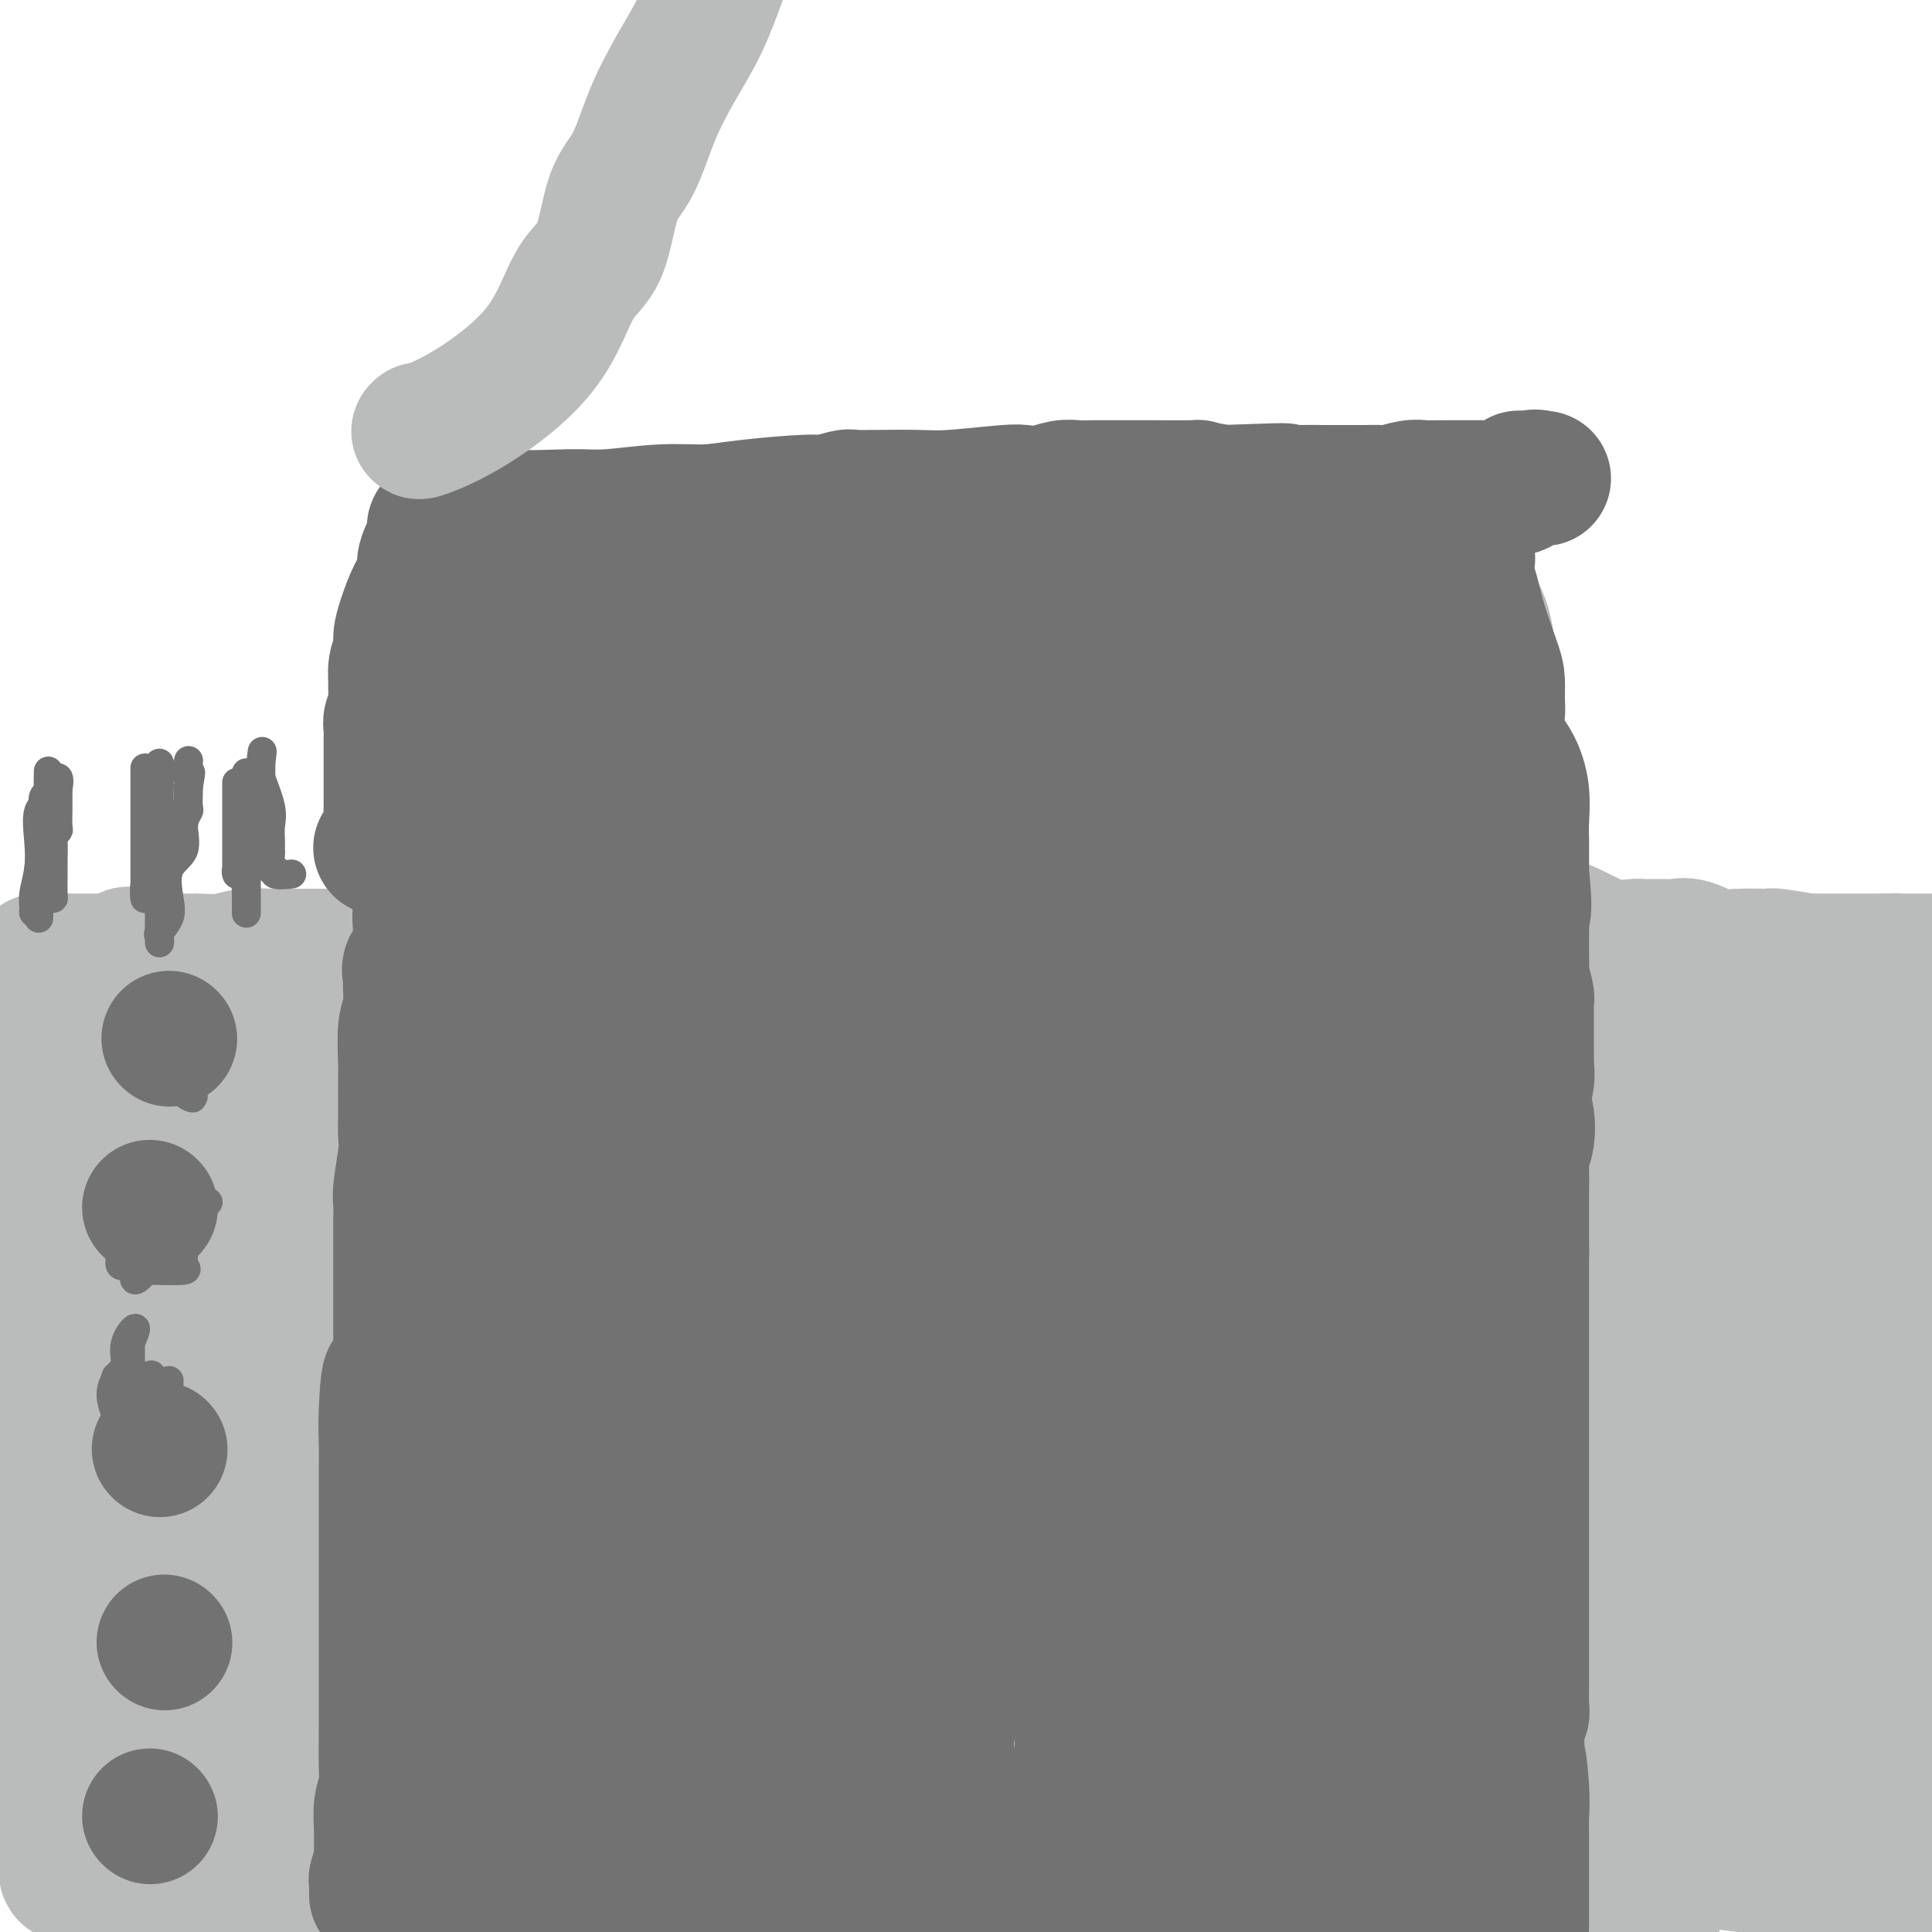 <svg viewBox='0 0 400 400' version='1.1' xmlns='http://www.w3.org/2000/svg' xmlns:xlink='http://www.w3.org/1999/xlink'><g fill='none' stroke='#BABBBB' stroke-width='28' stroke-linecap='round' stroke-linejoin='round'><path d='M8,199c0.000,0.000 2.000,0.000 2,0'/><path d='M10,199c0.635,-0.000 1.224,-0.000 2,0c0.776,0.000 1.741,0.000 2,0c0.259,-0.000 -0.188,-0.000 1,0c1.188,0.000 4.010,0.000 6,0c1.990,-0.000 3.147,-0.000 4,0c0.853,0.000 1.400,0.000 2,0c0.600,-0.000 1.252,-0.000 2,0c0.748,0.000 1.591,0.000 2,0c0.409,-0.000 0.382,-0.000 1,0c0.618,0.000 1.879,0.001 3,0c1.121,-0.001 2.101,-0.004 3,0c0.899,0.004 1.716,0.015 2,0c0.284,-0.015 0.033,-0.057 1,0c0.967,0.057 3.151,0.211 5,0c1.849,-0.211 3.362,-0.789 5,-1c1.638,-0.211 3.401,-0.057 5,0c1.599,0.057 3.034,0.015 4,0c0.966,-0.015 1.463,-0.004 2,0c0.537,0.004 1.113,0.001 2,0c0.887,-0.001 2.086,-0.000 3,0c0.914,0.000 1.543,0.000 3,0c1.457,-0.000 3.741,-0.000 5,0c1.259,0.000 1.492,0.000 2,0c0.508,-0.000 1.291,-0.000 2,0c0.709,0.000 1.346,0.000 2,0c0.654,-0.000 1.327,-0.000 2,0'/><path d='M83,198c11.699,-0.154 4.445,-0.041 2,0c-2.445,0.041 -0.082,0.008 1,0c1.082,-0.008 0.883,0.010 1,1c0.117,0.990 0.551,2.953 1,5c0.449,2.047 0.912,4.178 1,6c0.088,1.822 -0.201,3.336 0,5c0.201,1.664 0.891,3.479 1,5c0.109,1.521 -0.362,2.748 0,4c0.362,1.252 1.559,2.529 2,4c0.441,1.471 0.126,3.134 0,4c-0.126,0.866 -0.063,0.933 0,1'/><path d='M92,233c0.619,5.089 0.166,3.312 0,3c-0.166,-0.312 -0.044,0.840 0,1c0.044,0.160 0.011,-0.672 0,0c-0.011,0.672 0.001,2.849 0,4c-0.001,1.151 -0.014,1.276 0,2c0.014,0.724 0.056,2.048 0,3c-0.056,0.952 -0.211,1.533 0,3c0.211,1.467 0.789,3.820 1,5c0.211,1.180 0.057,1.188 0,2c-0.057,0.812 -0.015,2.427 0,4c0.015,1.573 0.004,3.104 0,4c-0.004,0.896 -0.001,1.157 0,2c0.001,0.843 0.000,2.268 0,4c-0.000,1.732 -0.000,3.771 0,5c0.000,1.229 0.000,1.650 0,3c-0.000,1.350 -0.000,3.631 0,5c0.000,1.369 0.000,1.827 0,3c-0.000,1.173 -0.000,3.061 0,4c0.000,0.939 0.000,0.930 0,1c-0.000,0.070 -0.000,0.220 0,1c0.000,0.780 0.000,2.189 0,3c-0.000,0.811 -0.000,1.023 0,2c0.000,0.977 0.000,2.717 0,4c-0.000,1.283 -0.000,2.107 0,4c0.000,1.893 0.000,4.856 0,8c-0.000,3.144 -0.000,6.470 0,8c0.000,1.530 0.000,1.265 0,1'/><path d='M93,322c0.384,15.535 0.842,9.871 1,8c0.158,-1.871 0.014,0.051 0,2c-0.014,1.949 0.100,3.926 0,5c-0.100,1.074 -0.415,1.247 0,2c0.415,0.753 1.560,2.087 2,4c0.440,1.913 0.174,4.403 0,6c-0.174,1.597 -0.256,2.299 0,4c0.256,1.701 0.851,4.401 1,6c0.149,1.599 -0.149,2.096 0,4c0.149,1.904 0.744,5.215 1,7c0.256,1.785 0.174,2.042 0,3c-0.174,0.958 -0.439,2.615 0,5c0.439,2.385 1.582,5.497 2,7c0.418,1.503 0.112,1.396 0,2c-0.112,0.604 -0.030,1.919 0,3c0.030,1.081 0.008,1.929 0,3c-0.008,1.071 -0.002,2.365 0,3c0.002,0.635 0.001,0.610 0,1c-0.001,0.390 -0.000,1.195 0,2'/><path d='M90,196c-0.423,-3.668 -0.845,-7.336 -1,-10c-0.155,-2.664 -0.041,-4.323 0,-5c0.041,-0.677 0.011,-0.372 0,-2c-0.011,-1.628 -0.003,-5.188 0,-8c0.003,-2.812 0.001,-4.875 0,-7c-0.001,-2.125 -0.000,-4.313 0,-6c0.000,-1.687 0.000,-2.873 0,-4c-0.000,-1.127 -0.000,-2.194 0,-3c0.000,-0.806 0.000,-1.351 0,-2c-0.000,-0.649 -0.000,-1.401 0,-2c0.000,-0.599 0.000,-1.044 0,-2c-0.000,-0.956 -0.000,-2.424 0,-4c0.000,-1.576 0.000,-3.259 0,-5c-0.000,-1.741 -0.000,-3.541 0,-4c0.000,-0.459 0.000,0.421 0,0c-0.000,-0.421 -0.000,-2.143 0,-3c0.000,-0.857 0.000,-0.848 0,-1c-0.000,-0.152 -0.000,-0.464 0,-1c0.000,-0.536 0.000,-1.296 0,-2c-0.000,-0.704 -0.000,-1.352 0,-2'/><path d='M89,123c0.005,-11.069 0.517,-2.241 1,0c0.483,2.241 0.938,-2.103 0,-4c-0.938,-1.897 -3.268,-1.345 0,-1c3.268,0.345 12.134,0.485 18,0c5.866,-0.485 8.731,-1.594 12,-2c3.269,-0.406 6.941,-0.109 9,0c2.059,0.109 2.505,0.029 3,0c0.495,-0.029 1.037,-0.008 2,0c0.963,0.008 2.345,0.002 3,0c0.655,-0.002 0.582,-0.001 3,0c2.418,0.001 7.329,0.000 10,0c2.671,-0.000 3.104,-0.000 5,0c1.896,0.000 5.254,0.000 7,0c1.746,-0.000 1.880,-0.000 2,0c0.120,0.000 0.225,0.000 1,0c0.775,-0.000 2.222,-0.000 3,0c0.778,0.000 0.889,0.000 1,0'/><path d='M169,116c7.952,0.000 3.332,0.001 3,0c-0.332,-0.001 3.626,-0.004 6,0c2.374,0.004 3.165,0.015 5,0c1.835,-0.015 4.713,-0.057 7,0c2.287,0.057 3.981,0.211 5,0c1.019,-0.211 1.363,-0.789 2,-1c0.637,-0.211 1.568,-0.057 2,0c0.432,0.057 0.366,0.015 1,0c0.634,-0.015 1.969,-0.003 4,0c2.031,0.003 4.760,-0.003 6,0c1.240,0.003 0.992,0.015 2,0c1.008,-0.015 3.271,-0.057 5,0c1.729,0.057 2.924,0.211 4,0c1.076,-0.211 2.033,-0.789 3,-1c0.967,-0.211 1.945,-0.057 3,0c1.055,0.057 2.187,0.015 3,0c0.813,-0.015 1.308,-0.004 4,0c2.692,0.004 7.580,0.001 12,0c4.420,-0.001 8.371,-0.000 11,0c2.629,0.000 3.936,0.000 6,0c2.064,-0.000 4.884,0.000 6,0c1.116,-0.000 0.529,-0.000 1,0c0.471,0.000 1.999,0.001 3,0c1.001,-0.001 1.476,-0.004 2,0c0.524,0.004 1.099,0.015 2,0c0.901,-0.015 2.128,-0.056 3,0c0.872,0.056 1.389,0.207 3,0c1.611,-0.207 4.318,-0.774 6,-1c1.682,-0.226 2.341,-0.113 3,0'/><path d='M292,113c19.082,-0.464 5.289,-0.124 1,0c-4.289,0.124 0.928,0.033 3,0c2.072,-0.033 0.999,-0.009 1,0c0.001,0.009 1.077,0.002 2,0c0.923,-0.002 1.692,-0.001 2,0c0.308,0.001 0.154,0.000 0,0'/><path d='M316,190c1.723,0.287 3.446,0.574 5,1c1.554,0.426 2.938,0.990 5,2c2.062,1.010 4.801,2.467 7,3c2.199,0.533 3.859,0.143 5,0c1.141,-0.143 1.763,-0.040 2,0c0.237,0.040 0.089,0.018 1,0c0.911,-0.018 2.880,-0.033 4,0c1.120,0.033 1.390,0.114 2,0c0.610,-0.114 1.558,-0.424 3,0c1.442,0.424 3.377,1.581 5,2c1.623,0.419 2.936,0.098 5,0c2.064,-0.098 4.881,0.026 6,0c1.119,-0.026 0.542,-0.203 2,0c1.458,0.203 4.953,0.786 6,1c1.047,0.214 -0.355,0.057 0,0c0.355,-0.057 2.465,-0.015 3,0c0.535,0.015 -0.506,0.004 0,0c0.506,-0.004 2.558,-0.001 4,0c1.442,0.001 2.273,0.000 3,0c0.727,-0.000 1.350,-0.000 2,0c0.650,0.000 1.329,0.000 2,0c0.671,-0.000 1.336,-0.000 2,0'/><path d='M390,199c9.462,0.464 4.618,0.124 3,0c-1.618,-0.124 -0.011,-0.033 1,0c1.011,0.033 1.426,0.009 2,0c0.574,-0.009 1.307,-0.003 2,0c0.693,0.003 1.347,0.001 2,0'/><path d='M302,122c-0.390,0.720 -0.780,1.440 0,2c0.780,0.560 2.728,0.958 4,3c1.272,2.042 1.866,5.726 2,8c0.134,2.274 -0.191,3.138 0,6c0.191,2.862 0.899,7.723 2,12c1.101,4.277 2.595,7.971 3,12c0.405,4.029 -0.277,8.393 0,12c0.277,3.607 1.515,6.458 2,10c0.485,3.542 0.219,7.775 0,10c-0.219,2.225 -0.389,2.442 0,6c0.389,3.558 1.337,10.456 2,14c0.663,3.544 1.043,3.735 2,6c0.957,2.265 2.493,6.606 3,9c0.507,2.394 -0.015,2.842 0,4c0.015,1.158 0.568,3.025 1,6c0.432,2.975 0.743,7.059 1,9c0.257,1.941 0.460,1.741 1,4c0.540,2.259 1.416,6.977 2,11c0.584,4.023 0.874,7.350 1,10c0.126,2.650 0.087,4.624 1,9c0.913,4.376 2.778,11.155 4,16c1.222,4.845 1.803,7.757 2,11c0.197,3.243 0.012,6.818 0,9c-0.012,2.182 0.151,2.972 1,6c0.849,3.028 2.386,8.294 3,12c0.614,3.706 0.307,5.853 0,8'/><path d='M339,347c3.338,22.255 0.684,12.894 0,11c-0.684,-1.894 0.601,3.681 1,8c0.399,4.319 -0.089,7.384 0,10c0.089,2.616 0.756,4.785 1,7c0.244,2.215 0.065,4.476 0,6c-0.065,1.524 -0.015,2.312 0,3c0.015,0.688 -0.006,1.277 0,2c0.006,0.723 0.040,1.579 0,2c-0.040,0.421 -0.154,0.406 0,1c0.154,0.594 0.577,1.797 1,3'/><path d='M304,142c-0.228,2.195 -0.456,4.391 0,7c0.456,2.609 1.598,5.633 2,9c0.402,3.367 0.066,7.077 0,11c-0.066,3.923 0.140,8.058 0,14c-0.140,5.942 -0.626,13.692 0,24c0.626,10.308 2.364,23.174 3,30c0.636,6.826 0.171,7.611 0,10c-0.171,2.389 -0.047,6.383 0,8c0.047,1.617 0.016,0.856 0,2c-0.016,1.144 -0.018,4.194 0,6c0.018,1.806 0.056,2.367 0,4c-0.056,1.633 -0.207,4.339 0,7c0.207,2.661 0.771,5.276 1,7c0.229,1.724 0.124,2.558 0,5c-0.124,2.442 -0.268,6.491 0,9c0.268,2.509 0.949,3.478 2,6c1.051,2.522 2.471,6.597 3,9c0.529,2.403 0.165,3.134 0,4c-0.165,0.866 -0.132,1.869 0,3c0.132,1.131 0.362,2.392 1,4c0.638,1.608 1.684,3.565 2,5c0.316,1.435 -0.097,2.348 0,5c0.097,2.652 0.705,7.043 1,12c0.295,4.957 0.278,10.480 1,16c0.722,5.520 2.183,11.036 3,14c0.817,2.964 0.989,3.375 1,4c0.011,0.625 -0.140,1.464 0,3c0.140,1.536 0.570,3.768 1,6'/><path d='M325,386c1.024,10.369 0.083,6.292 0,6c-0.083,-0.292 0.690,3.202 1,5c0.310,1.798 0.155,1.899 0,2'/><path d='M387,387c2.375,0.437 4.751,0.874 0,0c-4.751,-0.874 -16.627,-3.061 -24,-4c-7.373,-0.939 -10.243,-0.632 -14,-1c-3.757,-0.368 -8.401,-1.411 -11,-2c-2.599,-0.589 -3.155,-0.725 -3,-1c0.155,-0.275 1.019,-0.690 1,0c-0.019,0.690 -0.923,2.484 5,4c5.923,1.516 18.671,2.754 27,4c8.329,1.246 12.237,2.499 18,3c5.763,0.501 13.382,0.251 21,0'/><path d='M394,381c4.040,-0.054 8.080,-0.107 0,0c-8.080,0.107 -28.280,0.376 -42,1c-13.720,0.624 -20.959,1.603 -27,3c-6.041,1.397 -10.882,3.213 -12,4c-1.118,0.787 1.488,0.545 5,0c3.512,-0.545 7.931,-1.394 15,-3c7.069,-1.606 16.788,-3.971 27,-6c10.212,-2.029 20.918,-3.723 30,-6c9.082,-2.277 16.541,-5.139 24,-8'/><path d='M391,352c2.580,-0.061 5.160,-0.122 0,0c-5.160,0.122 -18.059,0.427 -27,1c-8.941,0.573 -13.923,1.413 -17,2c-3.077,0.587 -4.247,0.920 -5,1c-0.753,0.080 -1.087,-0.094 4,0c5.087,0.094 15.596,0.455 26,0c10.404,-0.455 20.702,-1.728 31,-3'/><path d='M384,356c1.472,-0.419 2.945,-0.838 0,0c-2.945,0.838 -10.307,2.932 -16,4c-5.693,1.068 -9.718,1.111 -13,1c-3.282,-0.111 -5.821,-0.375 -7,0c-1.179,0.375 -0.996,1.389 0,0c0.996,-1.389 2.807,-5.182 10,-10c7.193,-4.818 19.770,-10.662 30,-17c10.230,-6.338 18.115,-13.169 26,-20'/><path d='M398,279c1.627,-0.475 3.254,-0.951 0,0c-3.254,0.951 -11.388,3.328 -17,5c-5.612,1.672 -8.703,2.639 -13,4c-4.297,1.361 -9.801,3.116 -12,4c-2.199,0.884 -1.095,0.897 -1,1c0.095,0.103 -0.821,0.297 2,0c2.821,-0.297 9.377,-1.085 17,-3c7.623,-1.915 16.311,-4.958 25,-8'/><path d='M390,245c1.849,0.328 3.698,0.656 0,0c-3.698,-0.656 -12.944,-2.296 -18,-3c-5.056,-0.704 -5.920,-0.473 -11,-2c-5.080,-1.527 -14.374,-4.812 -19,-7c-4.626,-2.188 -4.585,-3.280 -8,-4c-3.415,-0.720 -10.285,-1.070 -15,-2c-4.715,-0.930 -7.273,-2.442 -9,-3c-1.727,-0.558 -2.623,-0.164 -4,0c-1.377,0.164 -3.234,0.097 -3,0c0.234,-0.097 2.560,-0.225 3,0c0.440,0.225 -1.004,0.802 4,1c5.004,0.198 16.457,0.015 22,0c5.543,-0.015 5.175,0.136 9,0c3.825,-0.136 11.843,-0.558 18,-1c6.157,-0.442 10.455,-0.902 14,-1c3.545,-0.098 6.339,0.166 11,0c4.661,-0.166 11.189,-0.762 15,-1c3.811,-0.238 4.906,-0.119 6,0'/><path d='M394,220c2.880,-0.194 5.760,-0.388 0,0c-5.760,0.388 -20.160,1.358 -29,2c-8.840,0.642 -12.118,0.955 -18,1c-5.882,0.045 -14.366,-0.177 -19,0c-4.634,0.177 -5.418,0.752 -7,1c-1.582,0.248 -3.963,0.167 -5,0c-1.037,-0.167 -0.731,-0.422 -1,0c-0.269,0.422 -1.112,1.521 4,2c5.112,0.479 16.179,0.338 22,0c5.821,-0.338 6.395,-0.874 11,-1c4.605,-0.126 13.240,0.158 19,0c5.760,-0.158 8.646,-0.760 13,-1c4.354,-0.240 10.177,-0.120 16,0'/><path d='M393,223c0.727,-0.675 1.454,-1.350 0,0c-1.454,1.350 -5.090,4.724 -10,8c-4.910,3.276 -11.094,6.454 -16,9c-4.906,2.546 -8.535,4.461 -13,7c-4.465,2.539 -9.765,5.704 -14,9c-4.235,3.296 -7.406,6.725 -9,8c-1.594,1.275 -1.612,0.397 -1,0c0.612,-0.397 1.855,-0.313 6,0c4.145,0.313 11.193,0.853 21,0c9.807,-0.853 22.373,-3.101 30,-4c7.627,-0.899 10.313,-0.450 13,0'/><path d='M395,260c2.154,-0.257 4.309,-0.514 0,0c-4.309,0.514 -15.080,1.798 -23,4c-7.920,2.202 -12.989,5.322 -19,7c-6.011,1.678 -12.964,1.915 -16,2c-3.036,0.085 -2.156,0.017 -2,0c0.156,-0.017 -0.412,0.016 3,0c3.412,-0.016 10.803,-0.081 17,0c6.197,0.081 11.199,0.309 19,0c7.801,-0.309 18.400,-1.154 29,-2'/><path d='M392,291c0.533,-0.469 1.066,-0.939 0,0c-1.066,0.939 -3.732,3.286 -6,4c-2.268,0.714 -4.138,-0.205 -5,0c-0.862,0.205 -0.717,1.536 0,2c0.717,0.464 2.007,0.063 3,0c0.993,-0.063 1.691,0.214 3,0c1.309,-0.214 3.231,-0.918 6,-2c2.769,-1.082 6.384,-2.541 10,-4'/><path d='M382,291c2.730,-1.171 5.459,-2.342 0,0c-5.459,2.342 -19.107,8.197 -29,13c-9.893,4.803 -16.030,8.555 -21,11c-4.970,2.445 -8.772,3.583 -10,4c-1.228,0.417 0.117,0.114 1,0c0.883,-0.114 1.304,-0.038 4,0c2.696,0.038 7.668,0.038 13,0c5.332,-0.038 11.023,-0.115 18,0c6.977,0.115 15.241,0.423 21,0c5.759,-0.423 9.012,-1.575 12,-2c2.988,-0.425 5.711,-0.121 8,0c2.289,0.121 4.145,0.061 6,0'/><path d='M397,316c0.920,-0.328 1.840,-0.657 0,0c-1.840,0.657 -6.440,2.299 -12,5c-5.560,2.701 -12.078,6.461 -17,9c-4.922,2.539 -8.246,3.856 -11,5c-2.754,1.144 -4.939,2.116 -6,3c-1.061,0.884 -1.000,1.680 -1,2c-0.000,0.320 -0.063,0.166 0,0c0.063,-0.166 0.250,-0.342 1,-1c0.750,-0.658 2.063,-1.798 7,-4c4.937,-2.202 13.499,-5.467 19,-8c5.501,-2.533 7.943,-4.336 11,-6c3.057,-1.664 6.731,-3.190 9,-4c2.269,-0.810 3.135,-0.905 4,-1'/><path d='M398,315c0.952,-0.582 1.904,-1.164 0,0c-1.904,1.164 -6.665,4.075 -10,7c-3.335,2.925 -5.244,5.864 -7,8c-1.756,2.136 -3.359,3.467 -4,4c-0.641,0.533 -0.321,0.266 0,0'/><path d='M3,208c0.534,0.743 1.069,1.487 2,2c0.931,0.513 2.259,0.797 3,1c0.741,0.203 0.895,0.325 1,1c0.105,0.675 0.161,1.901 0,4c-0.161,2.099 -0.541,5.070 -1,7c-0.459,1.930 -0.999,2.818 -2,6c-1.001,3.182 -2.464,8.658 -3,13c-0.536,4.342 -0.143,7.548 0,12c0.143,4.452 0.038,10.148 0,14c-0.038,3.852 -0.009,5.858 0,8c0.009,2.142 -0.002,4.418 0,6c0.002,1.582 0.018,2.470 0,5c-0.018,2.530 -0.072,6.702 0,8c0.072,1.298 0.268,-0.279 0,0c-0.268,0.279 -1.000,2.415 -1,4c-0.000,1.585 0.731,2.619 1,4c0.269,1.381 0.077,3.109 0,5c-0.077,1.891 -0.038,3.946 0,6'/><path d='M3,314c-0.061,12.501 -0.213,7.753 0,8c0.213,0.247 0.793,5.490 1,8c0.207,2.510 0.042,2.286 0,4c-0.042,1.714 0.040,5.364 0,8c-0.040,2.636 -0.203,4.256 0,6c0.203,1.744 0.770,3.612 1,5c0.230,1.388 0.122,2.296 0,3c-0.122,0.704 -0.257,1.205 0,2c0.257,0.795 0.905,1.884 1,3c0.095,1.116 -0.364,2.260 0,3c0.364,0.740 1.551,1.076 2,2c0.449,0.924 0.159,2.437 0,4c-0.159,1.563 -0.188,3.177 0,4c0.188,0.823 0.592,0.855 1,1c0.408,0.145 0.821,0.405 1,1c0.179,0.595 0.126,1.527 0,2c-0.126,0.473 -0.324,0.489 0,1c0.324,0.511 1.168,1.518 2,3c0.832,1.482 1.650,3.441 2,4c0.350,0.559 0.231,-0.281 0,0c-0.231,0.281 -0.573,1.683 0,2c0.573,0.317 2.061,-0.451 3,0c0.939,0.451 1.328,2.121 2,3c0.672,0.879 1.627,0.968 3,1c1.373,0.032 3.163,0.007 5,0c1.837,-0.007 3.721,0.006 5,0c1.279,-0.006 1.953,-0.029 3,0c1.047,0.029 2.466,0.111 4,0c1.534,-0.111 3.182,-0.414 4,0c0.818,0.414 0.805,1.547 1,2c0.195,0.453 0.597,0.227 1,0'/><path d='M45,394c4.723,0.464 3.529,0.125 4,0c0.471,-0.125 2.606,-0.037 4,0c1.394,0.037 2.049,0.024 4,0c1.951,-0.024 5.200,-0.057 7,0c1.800,0.057 2.150,0.206 3,0c0.850,-0.206 2.198,-0.768 3,-1c0.802,-0.232 1.058,-0.136 1,-1c-0.058,-0.864 -0.429,-2.690 0,-4c0.429,-1.310 1.656,-2.106 2,-6c0.344,-3.894 -0.197,-10.887 0,-16c0.197,-5.113 1.132,-8.346 0,-14c-1.132,-5.654 -4.330,-13.727 -6,-20c-1.670,-6.273 -1.812,-10.744 -2,-16c-0.188,-5.256 -0.421,-11.295 -1,-16c-0.579,-4.705 -1.502,-8.074 -2,-12c-0.498,-3.926 -0.571,-8.407 -1,-12c-0.429,-3.593 -1.215,-6.296 -2,-9'/><path d='M59,267c-1.465,-11.620 -1.127,-8.169 -1,-8c0.127,0.169 0.043,-2.945 0,-6c-0.043,-3.055 -0.046,-6.052 0,-7c0.046,-0.948 0.141,0.152 0,-1c-0.141,-1.152 -0.518,-4.555 0,-7c0.518,-2.445 1.932,-3.934 3,-6c1.068,-2.066 1.792,-4.711 2,-7c0.208,-2.289 -0.099,-4.221 0,-5c0.099,-0.779 0.602,-0.405 1,-1c0.398,-0.595 0.689,-2.160 1,-3c0.311,-0.840 0.642,-0.956 1,-1c0.358,-0.044 0.745,-0.017 1,0c0.255,0.017 0.380,0.025 1,1c0.620,0.975 1.735,2.916 2,5c0.265,2.084 -0.321,4.311 0,9c0.321,4.689 1.548,11.839 2,18c0.452,6.161 0.129,11.332 0,16c-0.129,4.668 -0.065,8.834 0,13'/><path d='M72,277c1.083,12.134 1.790,11.970 2,13c0.210,1.030 -0.078,3.254 0,5c0.078,1.746 0.520,3.015 1,6c0.480,2.985 0.998,7.688 2,11c1.002,3.312 2.489,5.235 3,7c0.511,1.765 0.046,3.371 0,5c-0.046,1.629 0.328,3.279 1,5c0.672,1.721 1.642,3.512 2,5c0.358,1.488 0.105,2.671 0,3c-0.105,0.329 -0.063,-0.197 0,0c0.063,0.197 0.145,1.116 1,3c0.855,1.884 2.482,4.731 3,7c0.518,2.269 -0.072,3.959 0,6c0.072,2.041 0.808,4.431 1,7c0.192,2.569 -0.159,5.316 0,7c0.159,1.684 0.827,2.304 1,3c0.173,0.696 -0.150,1.470 0,3c0.150,1.530 0.772,3.818 1,5c0.228,1.182 0.061,1.258 0,2c-0.061,0.742 -0.016,2.149 0,3c0.016,0.851 0.004,1.146 0,2c-0.004,0.854 -0.002,2.267 0,3c0.002,0.733 0.002,0.787 0,1c-0.002,0.213 -0.006,0.585 0,1c0.006,0.415 0.022,0.874 0,2c-0.022,1.126 -0.083,2.918 0,4c0.083,1.082 0.309,1.452 0,2c-0.309,0.548 -1.155,1.274 -2,2'/><path d='M66,396c0.764,0.211 1.529,0.422 0,0c-1.529,-0.422 -5.350,-1.476 -9,-4c-3.650,-2.524 -7.129,-6.519 -9,-8c-1.871,-1.481 -2.134,-0.450 -3,-1c-0.866,-0.550 -2.334,-2.682 -3,-4c-0.666,-1.318 -0.528,-1.822 -1,-2c-0.472,-0.178 -1.552,-0.030 -2,-1c-0.448,-0.970 -0.264,-3.058 -1,-5c-0.736,-1.942 -2.393,-3.737 -3,-8c-0.607,-4.263 -0.163,-10.993 0,-15c0.163,-4.007 0.044,-5.290 0,-9c-0.044,-3.710 -0.012,-9.846 0,-14c0.012,-4.154 0.003,-6.325 0,-8c-0.003,-1.675 -0.001,-2.852 0,-6c0.001,-3.148 0.000,-8.265 0,-12c-0.000,-3.735 0.000,-6.088 0,-8c-0.000,-1.912 -0.000,-3.382 0,-6c0.000,-2.618 0.001,-6.382 0,-9c-0.001,-2.618 -0.004,-4.089 0,-6c0.004,-1.911 0.016,-4.262 0,-6c-0.016,-1.738 -0.061,-2.865 0,-5c0.061,-2.135 0.226,-5.279 0,-7c-0.226,-1.721 -0.845,-2.018 0,-4c0.845,-1.982 3.155,-5.647 4,-9c0.845,-3.353 0.226,-6.394 0,-9c-0.226,-2.606 -0.061,-4.777 0,-7c0.061,-2.223 0.016,-4.499 0,-6c-0.016,-1.501 -0.004,-2.227 0,-3c0.004,-0.773 0.001,-1.593 0,-2c-0.001,-0.407 -0.000,-0.402 0,-1c0.000,-0.598 0.000,-1.799 0,-3'/><path d='M39,208c0.027,-4.795 0.094,-1.282 0,-1c-0.094,0.282 -0.349,-2.667 -1,-4c-0.651,-1.333 -1.698,-1.049 -2,-1c-0.302,0.049 0.142,-0.137 -1,-1c-1.142,-0.863 -3.869,-2.403 -5,-3c-1.131,-0.597 -0.667,-0.250 -1,0c-0.333,0.250 -1.462,0.402 -2,0c-0.538,-0.402 -0.484,-1.357 -1,2c-0.516,3.357 -1.602,11.028 -3,16c-1.398,4.972 -3.109,7.246 -4,11c-0.891,3.754 -0.962,8.986 -1,14c-0.038,5.014 -0.042,9.808 0,15c0.042,5.192 0.132,10.782 0,16c-0.132,5.218 -0.486,10.063 0,14c0.486,3.937 1.812,6.964 3,10c1.188,3.036 2.240,6.081 4,8c1.760,1.919 4.230,2.713 7,5c2.770,2.287 5.840,6.067 8,9c2.160,2.933 3.409,5.017 5,7c1.591,1.983 3.522,3.864 5,6c1.478,2.136 2.502,4.527 3,6c0.498,1.473 0.468,2.027 1,3c0.532,0.973 1.624,2.365 2,4c0.376,1.635 0.034,3.511 1,6c0.966,2.489 3.240,5.590 4,9c0.760,3.410 0.008,7.131 1,11c0.992,3.869 3.729,7.888 6,13c2.271,5.112 4.078,11.318 5,15c0.922,3.682 0.961,4.841 1,6'/><path d='M75,399c0.008,0.969 0.017,1.938 0,0c-0.017,-1.938 -0.059,-6.783 1,-12c1.059,-5.217 3.218,-10.807 4,-16c0.782,-5.193 0.187,-9.989 0,-15c-0.187,-5.011 0.033,-10.237 0,-16c-0.033,-5.763 -0.319,-12.062 0,-18c0.319,-5.938 1.242,-11.513 0,-18c-1.242,-6.487 -4.649,-13.884 -9,-21c-4.351,-7.116 -9.644,-13.949 -13,-18c-3.356,-4.051 -4.774,-5.320 -6,-6c-1.226,-0.680 -2.259,-0.770 -3,-1c-0.741,-0.230 -1.190,-0.599 -2,-1c-0.810,-0.401 -1.980,-0.833 -3,0c-1.020,0.833 -1.889,2.933 -4,7c-2.111,4.067 -5.462,10.103 -8,18c-2.538,7.897 -4.262,17.657 -5,27c-0.738,9.343 -0.489,18.269 -1,26c-0.511,7.731 -1.783,14.268 -2,23c-0.217,8.732 0.622,19.660 1,25c0.378,5.340 0.294,5.091 0,6c-0.294,0.909 -0.798,2.974 0,2c0.798,-0.974 2.899,-4.987 5,-9'/><path d='M30,382c2.559,-4.274 6.455,-11.459 9,-16c2.545,-4.541 3.738,-6.438 5,-9c1.262,-2.562 2.593,-5.788 4,-9c1.407,-3.212 2.888,-6.409 4,-9c1.112,-2.591 1.853,-4.576 2,-7c0.147,-2.424 -0.301,-5.287 0,-8c0.301,-2.713 1.352,-5.276 2,-7c0.648,-1.724 0.891,-2.611 1,-4c0.109,-1.389 0.082,-3.282 0,-4c-0.082,-0.718 -0.218,-0.261 0,-1c0.218,-0.739 0.790,-2.675 1,-4c0.210,-1.325 0.056,-2.040 0,-3c-0.056,-0.960 -0.015,-2.164 0,-3c0.015,-0.836 0.004,-1.302 0,-2c-0.004,-0.698 -0.001,-1.628 0,-2c0.001,-0.372 0.001,-0.186 0,0'/></g>
<g fill='none' stroke='#727272' stroke-width='28' stroke-linecap='round' stroke-linejoin='round'><path d='M113,142c1.038,0.000 2.076,0.000 3,0c0.924,0.000 1.732,0.000 2,0c0.268,0.000 -0.006,0.000 1,0c1.006,-0.000 3.292,0.000 5,0c1.708,0.000 2.838,0.000 4,0c1.162,0.000 2.355,0.000 3,0c0.645,0.000 0.743,0.000 1,0c0.257,0.000 0.674,0.000 1,0c0.326,0.000 0.559,0.000 1,0c0.441,0.000 1.088,0.000 2,0c0.912,0.000 2.089,0.000 3,0c0.911,-0.000 1.556,0.000 2,0c0.444,0.000 0.686,0.000 1,0c0.314,0.000 0.700,0.000 1,0c0.300,0.000 0.514,0.000 1,0c0.486,0.000 1.243,0.000 2,0'/><path d='M146,142c5.307,-0.001 2.075,-0.004 1,0c-1.075,0.004 0.006,0.015 1,0c0.994,-0.015 1.902,-0.057 3,0c1.098,0.057 2.385,0.211 3,0c0.615,-0.211 0.557,-0.789 1,-1c0.443,-0.211 1.387,-0.057 2,0c0.613,0.057 0.894,0.015 1,0c0.106,-0.015 0.037,-0.004 1,0c0.963,0.004 2.958,0.001 4,0c1.042,-0.001 1.130,-0.000 2,0c0.870,0.000 2.521,0.000 3,0c0.479,-0.000 -0.216,-0.001 1,0c1.216,0.001 4.341,0.002 6,0c1.659,-0.002 1.853,-0.008 2,0c0.147,0.008 0.248,0.030 1,0c0.752,-0.030 2.156,-0.113 3,0c0.844,0.113 1.129,0.422 2,0c0.871,-0.422 2.327,-1.576 3,-2c0.673,-0.424 0.564,-0.118 1,0c0.436,0.118 1.418,0.047 3,0c1.582,-0.047 3.766,-0.069 5,0c1.234,0.069 1.520,0.228 3,0c1.480,-0.228 4.154,-0.845 6,-1c1.846,-0.155 2.865,0.151 4,0c1.135,-0.151 2.387,-0.759 4,-1c1.613,-0.241 3.587,-0.116 5,0c1.413,0.116 2.265,0.224 3,0c0.735,-0.224 1.353,-0.778 2,-1c0.647,-0.222 1.324,-0.111 2,0'/><path d='M224,136c12.501,-0.944 4.754,-0.306 3,0c-1.754,0.306 2.484,0.278 5,0c2.516,-0.278 3.308,-0.806 4,-1c0.692,-0.194 1.283,-0.054 3,0c1.717,0.054 4.559,0.021 6,0c1.441,-0.021 1.480,-0.030 3,0c1.520,0.030 4.522,0.099 7,0c2.478,-0.099 4.432,-0.366 7,-1c2.568,-0.634 5.751,-1.634 7,-2c1.249,-0.366 0.563,-0.098 1,0c0.437,0.098 1.996,0.026 3,0c1.004,-0.026 1.451,-0.007 2,0c0.549,0.007 1.199,0.002 2,0c0.801,-0.002 1.754,-0.001 2,0c0.246,0.001 -0.215,0.000 0,0c0.215,-0.000 1.108,-0.000 2,0'/><path d='M281,132c8.868,-0.099 2.537,1.654 1,3c-1.537,1.346 1.719,2.284 3,3c1.281,0.716 0.587,1.209 1,3c0.413,1.791 1.931,4.879 3,7c1.069,2.121 1.688,3.274 3,4c1.312,0.726 3.318,1.023 4,2c0.682,0.977 0.039,2.633 0,4c-0.039,1.367 0.525,2.444 1,3c0.475,0.556 0.859,0.590 1,1c0.141,0.410 0.038,1.195 0,2c-0.038,0.805 -0.010,1.629 0,2c0.010,0.371 0.004,0.287 0,1c-0.004,0.713 -0.005,2.222 0,3c0.005,0.778 0.015,0.823 0,1c-0.015,0.177 -0.057,0.485 0,1c0.057,0.515 0.212,1.239 0,2c-0.212,0.761 -0.793,1.561 -1,2c-0.207,0.439 -0.041,0.517 0,1c0.041,0.483 -0.041,1.371 0,2c0.041,0.629 0.207,1.000 0,1c-0.207,0.000 -0.788,-0.370 -1,0c-0.212,0.370 -0.057,1.481 0,2c0.057,0.519 0.015,0.448 0,1c-0.015,0.552 -0.004,1.729 0,3c0.004,1.271 0.002,2.635 0,4'/><path d='M296,190c-0.229,5.888 -0.801,2.609 -1,2c-0.199,-0.609 -0.025,1.452 0,3c0.025,1.548 -0.098,2.584 0,3c0.098,0.416 0.419,0.214 0,1c-0.419,0.786 -1.576,2.561 -2,4c-0.424,1.439 -0.113,2.543 0,3c0.113,0.457 0.030,0.266 0,1c-0.030,0.734 -0.007,2.393 0,4c0.007,1.607 -0.002,3.162 0,4c0.002,0.838 0.015,0.957 0,2c-0.015,1.043 -0.056,3.009 0,6c0.056,2.991 0.211,7.007 0,9c-0.211,1.993 -0.789,1.962 -1,4c-0.211,2.038 -0.057,6.146 0,8c0.057,1.854 0.015,1.454 0,2c-0.015,0.546 -0.004,2.039 0,3c0.004,0.961 0.001,1.392 0,2c-0.001,0.608 -0.000,1.394 0,2c0.000,0.606 0.000,1.031 0,2c-0.000,0.969 -0.000,2.481 0,4c0.000,1.519 0.000,3.044 0,4c-0.000,0.956 -0.000,1.342 0,2c0.000,0.658 0.000,1.586 0,3c-0.000,1.414 -0.000,3.313 0,4c0.000,0.687 0.000,0.164 0,1c-0.000,0.836 -0.000,3.033 0,5c0.000,1.967 0.000,3.705 0,5c-0.000,1.295 -0.000,2.148 0,3'/><path d='M292,286c-0.740,15.010 -0.591,4.536 0,3c0.591,-1.536 1.622,5.867 2,9c0.378,3.133 0.101,1.995 0,2c-0.101,0.005 -0.027,1.154 0,2c0.027,0.846 0.007,1.388 0,2c-0.007,0.612 -0.002,1.292 0,2c0.002,0.708 0.001,1.443 0,2c-0.001,0.557 -0.002,0.938 0,2c0.002,1.062 0.007,2.807 0,4c-0.007,1.193 -0.026,1.835 0,3c0.026,1.165 0.098,2.852 0,4c-0.098,1.148 -0.366,1.758 0,3c0.366,1.242 1.366,3.115 2,6c0.634,2.885 0.902,6.783 1,9c0.098,2.217 0.027,2.755 0,4c-0.027,1.245 -0.009,3.198 0,5c0.009,1.802 0.010,3.452 0,4c-0.010,0.548 -0.031,-0.006 0,0c0.031,0.006 0.113,0.573 0,1c-0.113,0.427 -0.423,0.714 0,1c0.423,0.286 1.577,0.573 2,1c0.423,0.427 0.113,0.996 0,1c-0.113,0.004 -0.030,-0.557 0,0c0.030,0.557 0.008,2.232 0,3c-0.008,0.768 -0.002,0.630 0,1c0.002,0.370 0.001,1.249 0,2c-0.001,0.751 -0.000,1.376 0,2'/><path d='M299,364c0.957,12.288 -0.150,4.008 0,2c0.150,-2.008 1.557,2.258 2,4c0.443,1.742 -0.077,0.961 0,2c0.077,1.039 0.753,3.897 1,6c0.247,2.103 0.066,3.452 0,4c-0.066,0.548 -0.018,0.294 0,1c0.018,0.706 0.005,2.373 0,4c-0.005,1.627 -0.001,3.213 0,4c0.001,0.787 0.001,0.775 0,1c-0.001,0.225 -0.002,0.687 0,1c0.002,0.313 0.008,0.476 0,1c-0.008,0.524 -0.031,1.408 0,2c0.031,0.592 0.118,0.891 -4,1c-4.118,0.109 -12.439,0.029 -18,0c-5.561,-0.029 -8.363,-0.008 -11,0c-2.637,0.008 -5.109,0.003 -7,0c-1.891,-0.003 -3.202,-0.003 -5,0c-1.798,0.003 -4.084,0.008 -5,0c-0.916,-0.008 -0.464,-0.030 -1,0c-0.536,0.030 -2.061,0.111 -3,0c-0.939,-0.111 -1.291,-0.415 -2,-1c-0.709,-0.585 -1.774,-1.453 -3,-2c-1.226,-0.547 -2.613,-0.774 -4,-1'/><path d='M239,393c-3.119,-0.845 -6.417,-0.959 -9,-1c-2.583,-0.041 -4.453,-0.011 -6,0c-1.547,0.011 -2.773,0.003 -4,0c-1.227,-0.003 -2.456,-0.001 -3,0c-0.544,0.001 -0.405,0.000 -2,0c-1.595,-0.000 -4.925,-0.000 -7,0c-2.075,0.000 -2.896,0.000 -5,0c-2.104,-0.000 -5.489,-0.000 -7,0c-1.511,0.000 -1.146,0.000 -1,0c0.146,-0.000 0.073,-0.000 0,0'/><path d='M115,148c0.423,-0.301 0.845,-0.601 1,0c0.155,0.601 0.041,2.105 0,3c-0.041,0.895 -0.011,1.182 0,3c0.011,1.818 0.001,5.169 0,8c-0.001,2.831 0.006,5.144 0,7c-0.006,1.856 -0.024,3.257 0,5c0.024,1.743 0.091,3.828 0,6c-0.091,2.172 -0.339,4.432 -1,6c-0.661,1.568 -1.734,2.444 -2,4c-0.266,1.556 0.275,3.793 0,7c-0.275,3.207 -1.365,7.386 -2,10c-0.635,2.614 -0.814,3.665 -1,6c-0.186,2.335 -0.379,5.955 -1,9c-0.621,3.045 -1.669,5.515 -2,8c-0.331,2.485 0.055,4.983 0,7c-0.055,2.017 -0.551,3.551 -1,5c-0.449,1.449 -0.852,2.812 -1,4c-0.148,1.188 -0.041,2.203 0,3c0.041,0.797 0.015,1.378 0,2c-0.015,0.622 -0.019,1.285 0,2c0.019,0.715 0.060,1.481 0,3c-0.060,1.519 -0.220,3.792 0,6c0.220,2.208 0.819,4.351 1,6c0.181,1.649 -0.056,2.804 0,4c0.056,1.196 0.407,2.434 1,4c0.593,1.566 1.429,3.460 2,5c0.571,1.540 0.877,2.726 1,4c0.123,1.274 0.061,2.637 0,4'/><path d='M110,289c1.260,7.635 1.910,5.223 2,5c0.090,-0.223 -0.378,1.742 0,4c0.378,2.258 1.604,4.807 2,6c0.396,1.193 -0.037,1.029 0,2c0.037,0.971 0.546,3.079 1,5c0.454,1.921 0.854,3.657 1,6c0.146,2.343 0.039,5.293 0,7c-0.039,1.707 -0.011,2.170 0,4c0.011,1.830 0.003,5.027 0,7c-0.003,1.973 -0.001,2.723 0,4c0.001,1.277 0.000,3.081 0,5c-0.000,1.919 -0.000,3.954 0,6c0.000,2.046 0.000,4.103 0,6c-0.000,1.897 -0.000,3.635 0,5c0.000,1.365 0.000,2.356 0,3c-0.000,0.644 -0.000,0.942 0,2c0.000,1.058 0.000,2.878 0,4c-0.000,1.122 -0.000,1.548 0,3c0.000,1.452 0.000,3.929 0,5c-0.000,1.071 -0.000,0.734 0,1c0.000,0.266 0.000,1.133 0,2'/><path d='M116,381c0.105,10.124 0.366,3.434 1,2c0.634,-1.434 1.639,2.389 2,5c0.361,2.611 0.078,4.012 0,5c-0.078,0.988 0.048,1.563 0,2c-0.048,0.437 -0.271,0.736 0,1c0.271,0.264 1.034,0.494 1,1c-0.034,0.506 -0.867,1.287 3,2c3.867,0.713 12.433,1.356 21,2'/><path d='M210,399c-0.566,-0.056 -1.132,-0.111 0,0c1.132,0.111 3.962,0.390 6,0c2.038,-0.390 3.284,-1.448 5,-2c1.716,-0.552 3.902,-0.596 6,-1c2.098,-0.404 4.108,-1.166 5,-2c0.892,-0.834 0.666,-1.738 1,-2c0.334,-0.262 1.228,0.118 1,0c-0.228,-0.118 -1.577,-0.736 -3,-1c-1.423,-0.264 -2.920,-0.176 -5,-1c-2.080,-0.824 -4.744,-2.560 -7,-4c-2.256,-1.440 -4.105,-2.582 -5,-3c-0.895,-0.418 -0.838,-0.111 -3,0c-2.162,0.111 -6.545,0.027 -9,0c-2.455,-0.027 -2.983,0.003 -5,0c-2.017,-0.003 -5.524,-0.040 -9,0c-3.476,0.040 -6.919,0.158 -10,0c-3.081,-0.158 -5.798,-0.592 -10,0c-4.202,0.592 -9.889,2.210 -13,3c-3.111,0.790 -3.645,0.751 -5,1c-1.355,0.249 -3.530,0.785 -3,1c0.530,0.215 3.765,0.107 7,0'/><path d='M154,388c1.318,0.226 1.113,0.793 4,1c2.887,0.207 8.865,0.056 14,0c5.135,-0.056 9.427,-0.015 12,0c2.573,0.015 3.427,0.004 6,0c2.573,-0.004 6.864,-0.003 9,0c2.136,0.003 2.117,0.007 3,0c0.883,-0.007 2.669,-0.024 2,0c-0.669,0.024 -3.794,0.091 -6,0c-2.206,-0.091 -3.492,-0.340 -7,0c-3.508,0.340 -9.238,1.269 -13,2c-3.762,0.731 -5.557,1.263 -9,2c-3.443,0.737 -8.535,1.679 -11,2c-2.465,0.321 -2.303,0.022 -3,0c-0.697,-0.022 -2.252,0.234 -3,0c-0.748,-0.234 -0.688,-0.959 -1,-2c-0.312,-1.041 -0.996,-2.398 -2,-4c-1.004,-1.602 -2.329,-3.449 -3,-6c-0.671,-2.551 -0.688,-5.806 -1,-8c-0.312,-2.194 -0.919,-3.328 -1,-5c-0.081,-1.672 0.364,-3.881 0,-6c-0.364,-2.119 -1.537,-4.148 -2,-6c-0.463,-1.852 -0.217,-3.527 0,-5c0.217,-1.473 0.405,-2.743 0,-5c-0.405,-2.257 -1.401,-5.502 -2,-8c-0.599,-2.498 -0.799,-4.249 -1,-6'/><path d='M139,334c-1.483,-8.252 -1.690,-4.383 -2,-4c-0.310,0.383 -0.724,-2.721 -1,-5c-0.276,-2.279 -0.414,-3.731 -1,-5c-0.586,-1.269 -1.621,-2.353 -2,-4c-0.379,-1.647 -0.102,-3.858 0,-7c0.102,-3.142 0.028,-7.215 0,-10c-0.028,-2.785 -0.011,-4.281 0,-9c0.011,-4.719 0.017,-12.662 0,-18c-0.017,-5.338 -0.057,-8.072 0,-13c0.057,-4.928 0.211,-12.049 0,-18c-0.211,-5.951 -0.789,-10.730 -1,-14c-0.211,-3.270 -0.057,-5.029 0,-7c0.057,-1.971 0.015,-4.154 0,-6c-0.015,-1.846 -0.003,-3.354 0,-5c0.003,-1.646 -0.003,-3.429 0,-5c0.003,-1.571 0.015,-2.930 0,-4c-0.015,-1.070 -0.056,-1.851 0,-3c0.056,-1.149 0.209,-2.667 1,-4c0.791,-1.333 2.218,-2.482 3,-4c0.782,-1.518 0.918,-3.406 2,-5c1.082,-1.594 3.111,-2.894 4,-4c0.889,-1.106 0.638,-2.019 1,-3c0.362,-0.981 1.337,-2.030 2,-3c0.663,-0.970 1.015,-1.860 1,-3c-0.015,-1.140 -0.396,-2.529 0,-4c0.396,-1.471 1.570,-3.023 2,-4c0.430,-0.977 0.116,-1.378 0,-2c-0.116,-0.622 -0.033,-1.463 0,-2c0.033,-0.537 0.017,-0.768 0,-1'/><path d='M148,158c0.332,-2.473 -0.339,-0.656 2,0c2.339,0.656 7.689,0.151 12,0c4.311,-0.151 7.582,0.051 13,0c5.418,-0.051 12.983,-0.354 19,-1c6.017,-0.646 10.485,-1.636 14,-2c3.515,-0.364 6.077,-0.101 10,0c3.923,0.101 9.209,0.041 12,0c2.791,-0.041 3.088,-0.063 4,0c0.912,0.063 2.440,0.211 5,0c2.560,-0.211 6.153,-0.782 9,-1c2.847,-0.218 4.950,-0.083 7,0c2.050,0.083 4.049,0.114 7,0c2.951,-0.114 6.854,-0.372 10,-1c3.146,-0.628 5.536,-1.624 7,-2c1.464,-0.376 2.001,-0.132 4,0c1.999,0.132 5.461,0.151 7,0c1.539,-0.151 1.154,-0.472 1,0c-0.154,0.472 -0.077,1.736 0,3'/><path d='M291,154c0.262,0.758 0.416,1.154 0,2c-0.416,0.846 -1.401,2.144 -2,4c-0.599,1.856 -0.812,4.271 -2,8c-1.188,3.729 -3.350,8.772 -4,12c-0.650,3.228 0.210,4.642 0,6c-0.210,1.358 -1.492,2.660 -2,4c-0.508,1.340 -0.241,2.718 0,3c0.241,0.282 0.457,-0.534 0,0c-0.457,0.534 -1.587,2.416 -2,4c-0.413,1.584 -0.111,2.871 0,4c0.111,1.129 0.030,2.101 0,4c-0.030,1.899 -0.008,4.726 0,7c0.008,2.274 0.002,3.995 0,6c-0.002,2.005 -0.000,4.292 0,6c0.000,1.708 -0.001,2.835 0,5c0.001,2.165 0.004,5.369 0,8c-0.004,2.631 -0.016,4.689 0,6c0.016,1.311 0.061,1.873 0,3c-0.061,1.127 -0.226,2.817 0,4c0.226,1.183 0.845,1.858 1,3c0.155,1.142 -0.154,2.749 0,4c0.154,1.251 0.772,2.144 1,3c0.228,0.856 0.065,1.673 0,2c-0.065,0.327 -0.033,0.163 0,0'/><path d='M132,182c-1.135,0.121 -2.270,0.243 -3,0c-0.730,-0.243 -1.054,-0.850 -2,-1c-0.946,-0.150 -2.514,0.156 -4,0c-1.486,-0.156 -2.889,-0.773 -4,-1c-1.111,-0.227 -1.928,-0.065 -3,0c-1.072,0.065 -2.398,0.031 -3,0c-0.602,-0.031 -0.479,-0.061 -1,0c-0.521,0.061 -1.687,0.212 -2,0c-0.313,-0.212 0.225,-0.789 0,-1c-0.225,-0.211 -1.215,-0.056 -2,0c-0.785,0.056 -1.367,0.015 -2,0c-0.633,-0.015 -1.317,-0.003 -2,0c-0.683,0.003 -1.365,-0.002 -2,0c-0.635,0.002 -1.223,0.012 -2,0c-0.777,-0.012 -1.742,-0.045 -2,0c-0.258,0.045 0.191,0.170 -1,0c-1.191,-0.170 -4.021,-0.634 -5,-1c-0.979,-0.366 -0.108,-0.634 0,-1c0.108,-0.366 -0.546,-0.830 -1,-1c-0.454,-0.170 -0.707,-0.046 -1,0c-0.293,0.046 -0.625,0.012 -1,0c-0.375,-0.012 -0.793,-0.003 -1,0c-0.207,0.003 -0.202,0.001 -1,0c-0.798,-0.001 -2.399,-0.000 -4,0'/><path d='M83,176c-7.746,-0.940 -2.611,-0.292 -1,0c1.611,0.292 -0.300,0.226 -1,0c-0.700,-0.226 -0.187,-0.612 0,-2c0.187,-1.388 0.050,-3.777 0,-5c-0.050,-1.223 -0.013,-1.281 0,-2c0.013,-0.719 0.004,-2.101 0,-3c-0.004,-0.899 -0.001,-1.315 0,-2c0.001,-0.685 0.001,-1.640 0,-3c-0.001,-1.360 -0.001,-3.127 0,-4c0.001,-0.873 0.004,-0.853 0,-1c-0.004,-0.147 -0.015,-0.462 0,-1c0.015,-0.538 0.056,-1.299 0,-2c-0.056,-0.701 -0.207,-1.343 0,-2c0.207,-0.657 0.774,-1.331 1,-2c0.226,-0.669 0.113,-1.335 0,-2'/><path d='M82,145c-0.138,-5.559 0.018,-3.956 0,-4c-0.018,-0.044 -0.210,-1.736 0,-3c0.210,-1.264 0.821,-2.099 1,-3c0.179,-0.901 -0.073,-1.866 0,-3c0.073,-1.134 0.472,-2.436 1,-4c0.528,-1.564 1.185,-3.391 2,-5c0.815,-1.609 1.788,-3.002 2,-4c0.212,-0.998 -0.336,-1.603 0,-3c0.336,-1.397 1.558,-3.586 2,-5c0.442,-1.414 0.104,-2.053 0,-2c-0.104,0.053 0.025,0.800 0,1c-0.025,0.200 -0.203,-0.145 0,2c0.203,2.145 0.788,6.781 1,11c0.212,4.219 0.052,8.020 0,13c-0.052,4.980 0.003,11.140 0,15c-0.003,3.860 -0.064,5.421 0,8c0.064,2.579 0.254,6.176 0,8c-0.254,1.824 -0.953,1.876 -1,2c-0.047,0.124 0.558,0.321 1,0c0.442,-0.321 0.721,-1.161 1,-2'/><path d='M92,167c0.237,7.930 -0.171,-0.245 0,-5c0.171,-4.755 0.920,-6.089 2,-8c1.080,-1.911 2.492,-4.398 3,-6c0.508,-1.602 0.114,-2.320 0,-4c-0.114,-1.680 0.052,-4.323 0,-6c-0.052,-1.677 -0.322,-2.390 0,-4c0.322,-1.610 1.237,-4.119 2,-6c0.763,-1.881 1.373,-3.136 2,-5c0.627,-1.864 1.269,-4.338 2,-6c0.731,-1.662 1.551,-2.512 2,-3c0.449,-0.488 0.526,-0.614 2,0c1.474,0.614 4.344,1.968 8,3c3.656,1.032 8.098,1.741 12,2c3.902,0.259 7.262,0.070 10,0c2.738,-0.070 4.852,-0.019 8,0c3.148,0.019 7.328,0.005 10,0c2.672,-0.005 3.836,-0.003 5,0'/><path d='M160,119c5.494,0.002 2.729,0.008 2,0c-0.729,-0.008 0.579,-0.030 2,0c1.421,0.030 2.955,0.113 4,0c1.045,-0.113 1.602,-0.423 4,0c2.398,0.423 6.638,1.577 9,2c2.362,0.423 2.844,0.113 5,0c2.156,-0.113 5.984,-0.031 9,0c3.016,0.031 5.219,0.010 7,0c1.781,-0.010 3.140,-0.010 4,0c0.860,0.010 1.223,0.031 2,0c0.777,-0.031 1.969,-0.113 3,0c1.031,0.113 1.900,0.422 4,0c2.100,-0.422 5.433,-1.575 9,-2c3.567,-0.425 7.370,-0.122 10,0c2.630,0.122 4.086,0.062 5,0c0.914,-0.062 1.286,-0.125 2,0c0.714,0.125 1.770,0.440 3,0c1.230,-0.440 2.635,-1.635 4,-2c1.365,-0.365 2.691,0.098 4,0c1.309,-0.098 2.602,-0.758 4,-1c1.398,-0.242 2.900,-0.065 5,0c2.100,0.065 4.797,0.017 7,0c2.203,-0.017 3.911,-0.005 5,0c1.089,0.005 1.560,0.001 3,0c1.440,-0.001 3.848,-0.000 5,0c1.152,0.000 1.048,0.000 2,0c0.952,-0.000 2.959,-0.000 4,0c1.041,0.000 1.114,0.000 2,0c0.886,-0.000 2.585,-0.000 3,0c0.415,0.000 -0.453,0.000 0,0c0.453,-0.000 2.226,-0.000 4,0'/><path d='M296,116c13.317,-0.786 6.111,-0.250 4,0c-2.111,0.250 0.875,0.215 2,0c1.125,-0.215 0.389,-0.609 0,0c-0.389,0.609 -0.430,2.220 0,3c0.430,0.780 1.330,0.730 2,2c0.670,1.270 1.108,3.860 2,7c0.892,3.140 2.236,6.828 3,9c0.764,2.172 0.946,2.827 1,4c0.054,1.173 -0.020,2.864 0,4c0.020,1.136 0.135,1.717 0,3c-0.135,1.283 -0.519,3.267 0,5c0.519,1.733 1.943,3.215 3,5c1.057,1.785 1.747,3.872 2,6c0.253,2.128 0.068,4.297 0,6c-0.068,1.703 -0.018,2.941 0,4c0.018,1.059 0.005,1.939 0,3c-0.005,1.061 -0.001,2.303 0,3c0.001,0.697 0.001,0.848 0,1'/><path d='M315,181c0.928,8.601 0.249,8.103 0,8c-0.249,-0.103 -0.066,0.190 0,1c0.066,0.810 0.017,2.136 0,3c-0.017,0.864 -0.001,1.265 0,2c0.001,0.735 -0.014,1.804 0,3c0.014,1.196 0.056,2.519 0,3c-0.056,0.481 -0.211,0.122 0,1c0.211,0.878 0.789,2.994 1,4c0.211,1.006 0.057,0.902 0,1c-0.057,0.098 -0.015,0.399 0,1c0.015,0.601 0.004,1.503 0,2c-0.004,0.497 -0.001,0.589 0,1c0.001,0.411 0.002,1.142 0,2c-0.002,0.858 -0.005,1.842 0,3c0.005,1.158 0.019,2.489 0,3c-0.019,0.511 -0.071,0.202 0,1c0.071,0.798 0.264,2.703 0,4c-0.264,1.297 -0.985,1.988 -1,3c-0.015,1.012 0.675,2.346 1,4c0.325,1.654 0.283,3.627 0,5c-0.283,1.373 -0.808,2.147 -1,3c-0.192,0.853 -0.051,1.784 0,3c0.051,1.216 0.014,2.716 0,4c-0.014,1.284 -0.004,2.351 0,3c0.004,0.649 0.001,0.881 0,2c-0.001,1.119 -0.000,3.126 0,4c0.000,0.874 0.000,0.616 0,1c-0.000,0.384 -0.000,1.411 0,2c0.000,0.589 0.000,0.740 0,1c-0.000,0.260 -0.000,0.630 0,1'/><path d='M315,260c0.000,12.117 0.000,2.910 0,0c0.000,-2.910 0.000,0.478 0,3c0.000,2.522 0.000,4.179 0,5c0.000,0.821 0.000,0.805 0,2c0.000,1.195 0.000,3.599 0,5c-0.000,1.401 0.000,1.798 0,2c-0.000,0.202 -0.000,0.210 0,1c0.000,0.790 0.000,2.361 0,3c-0.000,0.639 -0.000,0.347 0,1c0.000,0.653 0.000,2.251 0,3c-0.000,0.749 -0.000,0.647 0,1c0.000,0.353 0.000,1.160 0,2c-0.000,0.840 -0.000,1.714 0,3c0.000,1.286 0.000,2.985 0,5c-0.000,2.015 -0.000,4.345 0,6c0.000,1.655 0.000,2.633 0,4c-0.000,1.367 -0.000,3.121 0,4c0.000,0.879 0.000,0.882 0,2c-0.000,1.118 -0.000,3.351 0,5c0.000,1.649 0.000,2.713 0,4c-0.000,1.287 -0.000,2.798 0,4c0.000,1.202 0.000,2.095 0,4c-0.000,1.905 -0.000,4.821 0,7c0.000,2.179 0.001,3.619 0,5c-0.001,1.381 -0.004,2.701 0,4c0.004,1.299 0.015,2.578 0,4c-0.015,1.422 -0.057,2.989 0,4c0.057,1.011 0.211,1.467 0,2c-0.211,0.533 -0.788,1.144 -1,2c-0.212,0.856 -0.061,1.959 0,3c0.061,1.041 0.030,2.021 0,3'/><path d='M314,363c-0.215,16.167 -0.254,5.085 0,2c0.254,-3.085 0.800,1.829 1,5c0.200,3.171 0.054,4.600 0,6c-0.054,1.400 -0.014,2.771 0,4c0.014,1.229 0.004,2.316 0,4c-0.004,1.684 -0.001,3.967 0,5c0.001,1.033 0.000,0.818 0,1c-0.000,0.182 -0.000,0.760 0,2c0.000,1.240 0.000,3.142 0,4c-0.000,0.858 -0.000,0.674 0,1c0.000,0.326 0.000,1.163 0,2'/><path d='M311,394c0.000,0.000 0.000,0.000 0,0c0.000,0.000 0.000,0.000 0,0'/><path d='M96,105c1.866,-0.229 3.731,-0.458 5,0c1.269,0.458 1.940,1.602 5,2c3.060,0.398 8.509,0.052 12,0c3.491,-0.052 5.023,0.192 8,0c2.977,-0.192 7.400,-0.821 11,-1c3.600,-0.179 6.376,0.092 9,0c2.624,-0.092 5.095,-0.546 9,-1c3.905,-0.454 9.244,-0.906 12,-1c2.756,-0.094 2.928,0.171 4,0c1.072,-0.171 3.045,-0.778 4,-1c0.955,-0.222 0.891,-0.058 2,0c1.109,0.058 3.389,0.012 4,0c0.611,-0.012 -0.449,0.011 1,0c1.449,-0.011 5.405,-0.054 8,0c2.595,0.054 3.829,0.207 7,0c3.171,-0.207 8.281,-0.773 11,-1c2.719,-0.227 3.049,-0.113 4,0c0.951,0.113 2.525,0.227 4,0c1.475,-0.227 2.853,-0.793 4,-1c1.147,-0.207 2.064,-0.055 3,0c0.936,0.055 1.889,0.014 4,0c2.111,-0.014 5.378,-0.001 7,0c1.622,0.001 1.600,-0.010 4,0c2.400,0.010 7.223,0.041 9,0c1.777,-0.041 0.508,-0.155 1,0c0.492,0.155 2.746,0.577 5,1'/><path d='M253,102c21.125,-0.774 10.438,-0.207 8,0c-2.438,0.207 3.373,0.056 7,0c3.627,-0.056 5.070,-0.015 6,0c0.930,0.015 1.345,0.004 2,0c0.655,-0.004 1.549,0.000 2,0c0.451,-0.000 0.460,-0.004 1,0c0.540,0.004 1.613,0.015 3,0c1.387,-0.015 3.089,-0.057 4,0c0.911,0.057 1.030,0.211 2,0c0.970,-0.211 2.792,-0.789 4,-1c1.208,-0.211 1.804,-0.057 3,0c1.196,0.057 2.992,0.015 4,0c1.008,-0.015 1.227,-0.005 2,0c0.773,0.005 2.101,0.003 3,0c0.899,-0.003 1.371,-0.008 2,0c0.629,0.008 1.415,0.030 2,0c0.585,-0.030 0.970,-0.113 2,0c1.030,0.113 2.706,0.423 4,0c1.294,-0.423 2.206,-1.577 3,-2c0.794,-0.423 1.471,-0.113 2,0c0.529,0.113 0.912,0.031 0,0c-0.912,-0.031 -3.118,-0.009 -4,0c-0.882,0.009 -0.441,0.004 0,0'/><path d='M87,161c-0.000,1.038 -0.000,2.076 0,3c0.000,0.924 0.000,1.735 0,3c-0.000,1.265 -0.000,2.983 0,4c0.000,1.017 0.000,1.333 0,3c-0.000,1.667 -0.001,4.683 0,6c0.001,1.317 0.002,0.933 0,2c-0.002,1.067 -0.008,3.584 0,5c0.008,1.416 0.030,1.731 0,2c-0.030,0.269 -0.114,0.492 0,2c0.114,1.508 0.424,4.302 0,6c-0.424,1.698 -1.581,2.302 -2,3c-0.419,0.698 -0.098,1.490 0,2c0.098,0.510 -0.026,0.737 0,2c0.026,1.263 0.203,3.561 0,5c-0.203,1.439 -0.786,2.018 -1,4c-0.214,1.982 -0.057,5.367 0,7c0.057,1.633 0.016,1.514 0,3c-0.016,1.486 -0.008,4.576 0,6c0.008,1.424 0.016,1.183 0,2c-0.016,0.817 -0.057,2.694 0,4c0.057,1.306 0.211,2.041 0,4c-0.211,1.959 -0.789,5.141 -1,7c-0.211,1.859 -0.057,2.395 0,3c0.057,0.605 0.015,1.278 0,4c-0.015,2.722 -0.004,7.492 0,10c0.004,2.508 0.001,2.752 0,4c-0.001,1.248 -0.000,3.499 0,6c0.000,2.501 0.000,5.250 0,8'/><path d='M83,281c-1.011,19.429 -1.539,8.002 -2,5c-0.461,-3.002 -0.856,2.420 -1,6c-0.144,3.580 -0.039,5.317 0,7c0.039,1.683 0.010,3.310 0,5c-0.010,1.690 -0.003,3.441 0,5c0.003,1.559 0.001,2.924 0,5c-0.001,2.076 -0.000,4.863 0,7c0.000,2.137 0.000,3.625 0,5c-0.000,1.375 -0.000,2.638 0,4c0.000,1.362 0.000,2.824 0,4c-0.000,1.176 -0.000,2.065 0,4c0.000,1.935 0.001,4.915 0,7c-0.001,2.085 -0.004,3.274 0,5c0.004,1.726 0.015,3.987 0,7c-0.015,3.013 -0.057,6.777 0,9c0.057,2.223 0.212,2.905 0,4c-0.212,1.095 -0.793,2.602 -1,4c-0.207,1.398 -0.041,2.686 0,5c0.041,2.314 -0.041,5.655 0,7c0.041,1.345 0.207,0.693 0,1c-0.207,0.307 -0.788,1.573 -1,2c-0.212,0.427 -0.057,0.015 0,0c0.057,-0.015 0.015,0.367 0,1c-0.015,0.633 -0.004,1.517 0,2c0.004,0.483 0.001,0.567 0,0c-0.001,-0.567 -0.001,-1.783 0,-3'/><path d='M78,389c0.038,-0.666 0.132,-0.830 1,-3c0.868,-2.170 2.508,-6.344 4,-9c1.492,-2.656 2.836,-3.794 4,-7c1.164,-3.206 2.148,-8.482 3,-12c0.852,-3.518 1.572,-5.279 2,-8c0.428,-2.721 0.566,-6.401 1,-9c0.434,-2.599 1.166,-4.118 2,-7c0.834,-2.882 1.772,-7.128 2,-13c0.228,-5.872 -0.252,-13.370 0,-19c0.252,-5.630 1.237,-9.393 2,-14c0.763,-4.607 1.304,-10.058 2,-14c0.696,-3.942 1.545,-6.373 2,-10c0.455,-3.627 0.514,-8.449 1,-12c0.486,-3.551 1.400,-5.831 2,-8c0.600,-2.169 0.888,-4.225 1,-5c0.112,-0.775 0.050,-0.268 0,0c-0.050,0.268 -0.088,0.296 0,1c0.088,0.704 0.301,2.084 0,8c-0.301,5.916 -1.117,16.368 -2,25c-0.883,8.632 -1.834,15.442 -2,24c-0.166,8.558 0.453,18.862 0,28c-0.453,9.138 -1.977,17.109 -3,25c-1.023,7.891 -1.545,15.701 -2,24c-0.455,8.299 -0.844,17.085 -1,22c-0.156,4.915 -0.078,5.957 0,7'/><path d='M97,399c-0.050,1.745 -0.100,3.490 0,0c0.100,-3.490 0.351,-12.215 2,-18c1.649,-5.785 4.695,-8.630 7,-16c2.305,-7.370 3.869,-19.264 6,-28c2.131,-8.736 4.830,-14.314 8,-23c3.170,-8.686 6.810,-20.482 9,-28c2.190,-7.518 2.928,-10.759 4,-13c1.072,-2.241 2.478,-3.481 3,-4c0.522,-0.519 0.161,-0.317 0,-1c-0.161,-0.683 -0.123,-2.252 0,-2c0.123,0.252 0.332,2.326 0,6c-0.332,3.674 -1.203,8.950 -3,18c-1.797,9.050 -4.520,21.874 -6,33c-1.480,11.126 -1.717,20.552 -2,30c-0.283,9.448 -0.612,18.917 -1,25c-0.388,6.083 -0.834,8.779 -1,11c-0.166,2.221 -0.051,3.967 0,5c0.051,1.033 0.039,1.353 0,1c-0.039,-0.353 -0.106,-1.380 0,-2c0.106,-0.620 0.383,-0.835 1,-2c0.617,-1.165 1.573,-3.281 2,-8c0.427,-4.719 0.325,-12.039 1,-20c0.675,-7.961 2.128,-16.561 3,-25c0.872,-8.439 1.161,-16.716 2,-26c0.839,-9.284 2.226,-19.577 3,-27c0.774,-7.423 0.935,-11.978 1,-18c0.065,-6.022 0.032,-13.511 0,-21'/><path d='M136,246c2.309,-25.471 2.083,-16.648 2,-15c-0.083,1.648 -0.021,-3.878 0,-8c0.021,-4.122 0.002,-6.841 0,-10c-0.002,-3.159 0.014,-6.760 0,-10c-0.014,-3.240 -0.056,-6.121 0,-9c0.056,-2.879 0.211,-5.756 0,-8c-0.211,-2.244 -0.789,-3.856 -1,-6c-0.211,-2.144 -0.056,-4.821 0,-6c0.056,-1.179 0.011,-0.858 0,-1c-0.011,-0.142 0.011,-0.745 0,-2c-0.011,-1.255 -0.054,-3.161 0,-4c0.054,-0.839 0.204,-0.609 1,-2c0.796,-1.391 2.237,-4.402 3,-7c0.763,-2.598 0.847,-4.784 1,-6c0.153,-1.216 0.377,-1.462 1,-2c0.623,-0.538 1.647,-1.366 2,-2c0.353,-0.634 0.035,-1.073 0,-2c-0.035,-0.927 0.212,-2.341 1,-4c0.788,-1.659 2.116,-3.562 3,-6c0.884,-2.438 1.323,-5.411 2,-7c0.677,-1.589 1.590,-1.793 2,-2c0.410,-0.207 0.316,-0.416 0,1c-0.316,1.416 -0.854,4.458 -1,6c-0.146,1.542 0.101,1.583 0,4c-0.101,2.417 -0.551,7.208 -1,12'/><path d='M151,150c-0.309,6.927 -0.083,12.743 0,16c0.083,3.257 0.022,3.954 0,5c-0.022,1.046 -0.006,2.442 0,3c0.006,0.558 0.003,0.279 0,0'/></g>
<g fill='none' stroke='#727272' stroke-width='6' stroke-linecap='round' stroke-linejoin='round'><path d='M29,213c1.670,-0.014 3.339,-0.027 5,0c1.661,0.027 3.313,0.096 5,0c1.687,-0.096 3.408,-0.356 4,0c0.592,0.356 0.053,1.328 0,2c-0.053,0.672 0.378,1.044 0,2c-0.378,0.956 -1.564,2.498 -2,3c-0.436,0.502 -0.120,-0.034 0,0c0.120,0.034 0.046,0.639 0,1c-0.046,0.361 -0.064,0.478 0,1c0.064,0.522 0.210,1.448 0,2c-0.210,0.552 -0.774,0.729 -1,1c-0.226,0.271 -0.113,0.635 0,1'/><path d='M40,226c-0.451,2.189 -0.079,1.162 0,1c0.079,-0.162 -0.137,0.542 -1,0c-0.863,-0.542 -2.375,-2.330 -4,-3c-1.625,-0.670 -3.363,-0.221 -4,0c-0.637,0.221 -0.171,0.213 0,-1c0.171,-1.213 0.049,-3.632 0,-5c-0.049,-1.368 -0.024,-1.684 0,-2'/><path d='M31,216c-0.061,-1.598 -0.212,-1.593 0,-2c0.212,-0.407 0.787,-1.226 1,-1c0.213,0.226 0.064,1.496 0,2c-0.064,0.504 -0.041,0.241 0,1c0.041,0.759 0.102,2.540 0,4c-0.102,1.460 -0.368,2.598 0,3c0.368,0.402 1.369,0.068 2,0c0.631,-0.068 0.891,0.131 1,0c0.109,-0.131 0.068,-0.590 0,-1c-0.068,-0.410 -0.163,-0.770 0,-1c0.163,-0.230 0.582,-0.331 1,-1c0.418,-0.669 0.834,-1.905 1,-2c0.166,-0.095 0.083,0.953 0,2'/><path d='M37,220c1.000,0.187 1.000,2.153 1,3c0.000,0.847 0.000,0.574 0,1c0.000,0.426 0.000,1.550 0,2c0.000,0.450 0.000,0.225 0,0'/><path d='M26,244c0.079,-0.000 0.158,-0.000 1,0c0.842,0.000 2.446,0.000 4,0c1.554,-0.000 3.057,-0.001 4,0c0.943,0.001 1.324,0.002 2,0c0.676,-0.002 1.645,-0.009 2,0c0.355,0.009 0.096,0.033 0,1c-0.096,0.967 -0.030,2.877 0,4c0.030,1.123 0.022,1.459 0,2c-0.022,0.541 -0.060,1.286 0,2c0.060,0.714 0.217,1.396 0,2c-0.217,0.604 -0.810,1.129 -1,2c-0.190,0.871 0.021,2.089 0,3c-0.021,0.911 -0.275,1.514 0,2c0.275,0.486 1.079,0.853 0,1c-1.079,0.147 -4.039,0.073 -7,0'/><path d='M31,263c-1.483,-0.228 -1.690,-0.798 -2,-1c-0.310,-0.202 -0.724,-0.038 -1,0c-0.276,0.038 -0.414,-0.052 -1,0c-0.586,0.052 -1.621,0.246 -2,0c-0.379,-0.246 -0.103,-0.933 0,-2c0.103,-1.067 0.032,-2.514 0,-4c-0.032,-1.486 -0.025,-3.010 0,-4c0.025,-0.990 0.067,-1.444 0,-2c-0.067,-0.556 -0.242,-1.212 0,-2c0.242,-0.788 0.902,-1.706 1,-2c0.098,-0.294 -0.366,0.037 0,0c0.366,-0.037 1.562,-0.443 2,-1c0.438,-0.557 0.118,-1.265 0,-2c-0.118,-0.735 -0.034,-1.496 0,-1c0.034,0.496 0.017,2.248 0,4'/><path d='M28,246c-0.001,1.138 -0.002,1.984 0,3c0.002,1.016 0.007,2.200 0,4c-0.007,1.800 -0.028,4.214 0,6c0.028,1.786 0.104,2.945 0,4c-0.104,1.055 -0.388,2.007 0,2c0.388,-0.007 1.450,-0.975 2,-2c0.550,-1.025 0.590,-2.109 1,-4c0.410,-1.891 1.189,-4.590 2,-6c0.811,-1.410 1.653,-1.530 2,-2c0.347,-0.470 0.198,-1.288 0,-2c-0.198,-0.712 -0.445,-1.318 0,-2c0.445,-0.682 1.583,-1.442 2,-1c0.417,0.442 0.112,2.084 0,3c-0.112,0.916 -0.030,1.104 0,2c0.030,0.896 0.008,2.498 0,4c-0.008,1.502 -0.002,2.904 0,4c0.002,1.096 0.001,1.884 0,2c-0.001,0.116 -0.000,-0.442 0,-1'/><path d='M37,260c0.533,1.831 0.867,-0.090 1,-2c0.133,-1.910 0.066,-3.808 0,-5c-0.066,-1.192 -0.131,-1.678 0,-2c0.131,-0.322 0.456,-0.478 0,0c-0.456,0.478 -1.694,1.592 -3,3c-1.306,1.408 -2.679,3.110 -4,5c-1.321,1.890 -2.589,3.967 -3,4c-0.411,0.033 0.034,-1.980 0,-3c-0.034,-1.020 -0.546,-1.049 -1,-2c-0.454,-0.951 -0.848,-2.824 -1,-4c-0.152,-1.176 -0.061,-1.655 0,-2c0.061,-0.345 0.093,-0.554 0,-1c-0.093,-0.446 -0.312,-1.127 0,-1c0.312,0.127 1.156,1.064 2,2'/><path d='M28,252c-0.016,-1.370 -0.056,0.705 0,1c0.056,0.295 0.207,-1.190 0,-2c-0.207,-0.810 -0.774,-0.946 0,-1c0.774,-0.054 2.887,-0.027 5,0'/><path d='M33,250c1.182,-0.325 1.636,-0.139 3,0c1.364,0.139 3.636,0.230 5,0c1.364,-0.230 1.818,-0.780 2,-1c0.182,-0.220 0.091,-0.110 0,0'/><path d='M10,186c0.423,0.008 0.846,0.016 1,0c0.154,-0.016 0.040,-0.056 0,-1c-0.040,-0.944 -0.007,-2.792 0,-4c0.007,-1.208 -0.012,-1.775 0,-3c0.012,-1.225 0.056,-3.109 0,-4c-0.056,-0.891 -0.211,-0.789 0,-1c0.211,-0.211 0.789,-0.733 1,-1c0.211,-0.267 0.057,-0.278 0,-1c-0.057,-0.722 -0.015,-2.155 0,-3c0.015,-0.845 0.004,-1.103 0,-1c-0.004,0.103 -0.001,0.566 0,0c0.001,-0.566 0.000,-2.162 0,-3c-0.000,-0.838 -0.000,-0.919 0,-1'/><path d='M12,163c0.275,-3.396 -0.039,-0.385 0,0c0.039,0.385 0.431,-1.855 0,-2c-0.431,-0.145 -1.684,1.804 -2,3c-0.316,1.196 0.304,1.639 0,2c-0.304,0.361 -1.531,0.639 -2,2c-0.469,1.361 -0.179,3.804 0,6c0.179,2.196 0.247,4.144 0,6c-0.247,1.856 -0.808,3.621 -1,5c-0.192,1.379 -0.013,2.371 0,3c0.013,0.629 -0.139,0.894 0,1c0.139,0.106 0.570,0.053 1,0'/><path d='M8,189c0.016,2.877 0.057,-0.430 0,-3c-0.057,-2.570 -0.211,-4.403 0,-6c0.211,-1.597 0.788,-2.956 1,-4c0.212,-1.044 0.061,-1.772 0,-3c-0.061,-1.228 -0.030,-2.957 0,-4c0.030,-1.043 0.061,-1.401 0,-2c-0.061,-0.599 -0.212,-1.440 0,-2c0.212,-0.560 0.789,-0.841 1,-1c0.211,-0.159 0.057,-0.197 0,-1c-0.057,-0.803 -0.016,-2.372 0,-3c0.016,-0.628 0.008,-0.314 0,0'/><path d='M30,159c-0.000,1.785 -0.000,3.570 0,5c0.000,1.430 0.000,2.506 0,3c-0.000,0.494 -0.001,0.406 0,2c0.001,1.594 0.004,4.869 0,7c-0.004,2.131 -0.015,3.118 0,5c0.015,1.882 0.056,4.658 0,5c-0.056,0.342 -0.207,-1.750 0,-3c0.207,-1.250 0.774,-1.659 1,-3c0.226,-1.341 0.112,-3.614 0,-5c-0.112,-1.386 -0.222,-1.884 0,-3c0.222,-1.116 0.778,-2.850 1,-4c0.222,-1.150 0.112,-1.714 0,-3c-0.112,-1.286 -0.226,-3.292 0,-4c0.226,-0.708 0.793,-0.118 1,0c0.207,0.118 0.056,-0.238 0,-1c-0.056,-0.762 -0.016,-1.932 0,-2c0.016,-0.068 0.008,0.966 0,2'/><path d='M33,160c0.464,-3.531 0.124,0.640 0,3c-0.124,2.360 -0.033,2.908 0,4c0.033,1.092 0.009,2.729 0,5c-0.009,2.271 -0.002,5.176 0,8c0.002,2.824 -0.001,5.568 0,7c0.001,1.432 0.008,1.552 0,3c-0.008,1.448 -0.029,4.224 0,5c0.029,0.776 0.110,-0.449 0,-1c-0.110,-0.551 -0.410,-0.428 0,-1c0.410,-0.572 1.531,-1.840 2,-3c0.469,-1.160 0.287,-2.213 0,-4c-0.287,-1.787 -0.679,-4.308 0,-6c0.679,-1.692 2.431,-2.555 3,-4c0.569,-1.445 -0.044,-3.473 0,-5c0.044,-1.527 0.744,-2.554 1,-3c0.256,-0.446 0.069,-0.312 0,-1c-0.069,-0.688 -0.020,-2.196 0,-3c0.020,-0.804 0.010,-0.902 0,-1'/><path d='M39,163c0.929,-5.226 0.250,-2.292 0,-2c-0.250,0.292 -0.071,-2.060 0,-3c0.071,-0.940 0.036,-0.470 0,0'/><path d='M49,162c-0.000,0.268 -0.000,0.536 0,1c0.000,0.464 0.000,1.124 0,2c-0.000,0.876 -0.000,1.968 0,3c0.000,1.032 0.000,2.004 0,3c-0.000,0.996 -0.001,2.015 0,3c0.001,0.985 0.004,1.937 0,3c-0.004,1.063 -0.016,2.237 0,3c0.016,0.763 0.061,1.114 0,1c-0.061,-0.114 -0.226,-0.694 0,-1c0.226,-0.306 0.844,-0.340 1,-2c0.156,-1.660 -0.150,-4.947 0,-7c0.150,-2.053 0.757,-2.872 1,-4c0.243,-1.128 0.121,-2.564 0,-4'/><path d='M51,163c0.309,-2.714 0.083,-1.000 0,-1c-0.083,-0.000 -0.022,-1.715 0,-2c0.022,-0.285 0.006,0.860 0,3c-0.006,2.140 -0.002,5.274 0,8c0.002,2.726 0.001,5.043 0,7c-0.001,1.957 -0.001,3.555 0,5c0.001,1.445 0.002,2.739 0,4c-0.002,1.261 -0.007,2.490 0,2c0.007,-0.490 0.026,-2.700 0,-4c-0.026,-1.300 -0.098,-1.692 0,-3c0.098,-1.308 0.366,-3.533 1,-6c0.634,-2.467 1.634,-5.177 2,-7c0.366,-1.823 0.099,-2.760 0,-4c-0.099,-1.240 -0.028,-2.783 0,-4c0.028,-1.217 0.014,-2.109 0,-3'/><path d='M54,158c0.497,-4.585 0.238,-1.549 0,0c-0.238,1.549 -0.456,1.610 0,3c0.456,1.390 1.587,4.110 2,6c0.413,1.890 0.110,2.949 0,4c-0.110,1.051 -0.025,2.095 0,3c0.025,0.905 -0.010,1.672 0,2c0.010,0.328 0.066,0.217 0,1c-0.066,0.783 -0.255,2.458 0,3c0.255,0.542 0.955,-0.051 1,0c0.045,0.051 -0.565,0.744 0,1c0.565,0.256 2.304,0.073 3,0c0.696,-0.073 0.348,-0.037 0,0'/><path d='M24,285c0.793,-0.113 1.585,-0.226 3,0c1.415,0.226 3.451,0.791 4,1c0.549,0.209 -0.389,0.063 0,0c0.389,-0.063 2.104,-0.042 3,0c0.896,0.042 0.972,0.105 1,0c0.028,-0.105 0.007,-0.379 0,0c-0.007,0.379 -0.001,1.412 0,2c0.001,0.588 -0.002,0.732 0,2c0.002,1.268 0.011,3.659 0,5c-0.011,1.341 -0.041,1.630 0,2c0.041,0.370 0.155,0.820 0,1c-0.155,0.180 -0.577,0.090 -1,0'/><path d='M34,298c-1.334,1.171 -4.668,-1.900 -6,-3c-1.332,-1.100 -0.662,-0.228 -1,0c-0.338,0.228 -1.684,-0.188 -2,0c-0.316,0.188 0.396,0.981 0,0c-0.396,-0.981 -1.902,-3.737 -2,-6c-0.098,-2.263 1.211,-4.035 2,-5c0.789,-0.965 1.057,-1.125 1,-2c-0.057,-0.875 -0.438,-2.466 0,-4c0.438,-1.534 1.697,-3.010 2,-3c0.303,0.010 -0.348,1.505 -1,3'/><path d='M27,278c-0.153,0.176 -0.036,-0.885 0,0c0.036,0.885 -0.007,3.714 0,5c0.007,1.286 0.066,1.027 0,2c-0.066,0.973 -0.256,3.178 0,4c0.256,0.822 0.958,0.261 1,0c0.042,-0.261 -0.577,-0.220 0,-1c0.577,-0.780 2.351,-2.380 3,-3c0.649,-0.620 0.172,-0.261 0,0c-0.172,0.261 -0.038,0.423 0,1c0.038,0.577 -0.019,1.568 0,2c0.019,0.432 0.116,0.306 0,2c-0.116,1.694 -0.443,5.207 0,7c0.443,1.793 1.658,1.867 2,3c0.342,1.133 -0.188,3.324 0,4c0.188,0.676 1.094,-0.162 2,-1'/><path d='M35,303c0.667,1.000 0.333,0.500 0,0'/></g>
<g fill='none' stroke='#727272' stroke-width='28' stroke-linecap='round' stroke-linejoin='round'><path d='M35,215c0.000,0.000 0.100,0.100 0.1,0.1'/><path d='M31,250c0.000,0.000 0.100,0.100 0.1,0.1'/><path d='M33,300c0.000,0.000 0.100,0.100 0.1,0.1'/><path d='M34,340c0.000,0.000 0.100,0.100 0.1,0.1'/><path d='M31,376c0.000,0.000 0.100,0.100 0.1,0.1'/><path d='M196,194c1.541,-0.029 3.082,-0.057 -1,0c-4.082,0.057 -13.788,0.200 -20,1c-6.212,0.800 -8.928,2.258 -11,3c-2.072,0.742 -3.498,0.769 -5,1c-1.502,0.231 -3.081,0.665 -4,1c-0.919,0.335 -1.177,0.570 -1,0c0.177,-0.570 0.789,-1.945 2,-3c1.211,-1.055 3.021,-1.789 8,-4c4.979,-2.211 13.127,-5.899 19,-9c5.873,-3.101 9.472,-5.616 13,-8c3.528,-2.384 6.985,-4.639 15,-6c8.015,-1.361 20.589,-1.829 27,-2c6.411,-0.171 6.657,-0.045 11,0c4.343,0.045 12.781,0.008 16,0c3.219,-0.008 1.220,0.011 1,0c-0.220,-0.011 1.340,-0.052 2,0c0.660,0.052 0.420,0.197 2,0c1.580,-0.197 4.979,-0.736 2,0c-2.979,0.736 -12.335,2.748 -17,3c-4.665,0.252 -4.640,-1.256 -7,0c-2.360,1.256 -7.107,5.275 -14,8c-6.893,2.725 -15.933,4.157 -23,6c-7.067,1.843 -12.162,4.098 -16,5c-3.838,0.902 -6.419,0.451 -9,0'/><path d='M186,190c-8.439,1.987 -5.537,1.454 -4,1c1.537,-0.454 1.710,-0.827 2,-1c0.290,-0.173 0.698,-0.144 3,0c2.302,0.144 6.500,0.403 10,0c3.500,-0.403 6.304,-1.467 14,-2c7.696,-0.533 20.284,-0.536 29,-1c8.716,-0.464 13.561,-1.388 17,-2c3.439,-0.612 5.473,-0.910 6,-1c0.527,-0.090 -0.454,0.028 -3,0c-2.546,-0.028 -6.656,-0.204 -11,0c-4.344,0.204 -8.921,0.787 -16,1c-7.079,0.213 -16.662,0.056 -26,0c-9.338,-0.056 -18.433,-0.012 -26,0c-7.567,0.012 -13.607,-0.010 -18,0c-4.393,0.010 -7.139,0.051 -8,0c-0.861,-0.051 0.165,-0.196 0,0c-0.165,0.196 -1.519,0.732 -1,0c0.519,-0.732 2.912,-2.732 5,-4c2.088,-1.268 3.870,-1.803 7,-2c3.130,-0.197 7.609,-0.056 12,0c4.391,0.056 8.696,0.028 13,0'/><path d='M191,179c8.110,-0.003 15.884,-0.009 21,0c5.116,0.009 7.575,0.035 10,0c2.425,-0.035 4.818,-0.129 7,0c2.182,0.129 4.153,0.482 5,1c0.847,0.518 0.570,1.200 1,2c0.430,0.800 1.566,1.717 2,2c0.434,0.283 0.165,-0.068 0,0c-0.165,0.068 -0.228,0.554 -1,2c-0.772,1.446 -2.255,3.853 -4,6c-1.745,2.147 -3.754,4.034 -6,6c-2.246,1.966 -4.731,4.010 -9,7c-4.269,2.990 -10.322,6.924 -20,11c-9.678,4.076 -22.983,8.293 -34,11c-11.017,2.707 -19.748,3.904 -27,5c-7.252,1.096 -13.024,2.090 -18,3c-4.976,0.910 -9.154,1.737 -8,2c1.154,0.263 7.642,-0.037 10,0c2.358,0.037 0.588,0.413 7,0c6.412,-0.413 21.006,-1.613 33,-3c11.994,-1.387 21.388,-2.961 30,-5c8.612,-2.039 16.443,-4.543 21,-6c4.557,-1.457 5.840,-1.865 8,-3c2.160,-1.135 5.198,-2.995 8,-4c2.802,-1.005 5.370,-1.155 9,-2c3.630,-0.845 8.323,-2.384 12,-4c3.677,-1.616 6.339,-3.308 9,-5'/><path d='M257,205c9.498,-5.063 -0.256,-5.721 -4,-8c-3.744,-2.279 -1.478,-6.181 -1,-8c0.478,-1.819 -0.831,-1.556 -2,-3c-1.169,-1.444 -2.199,-4.596 -3,-6c-0.801,-1.404 -1.375,-1.059 -2,-2c-0.625,-0.941 -1.303,-3.168 -2,-4c-0.697,-0.832 -1.413,-0.269 -3,0c-1.587,0.269 -4.045,0.243 -7,0c-2.955,-0.243 -6.406,-0.703 -12,0c-5.594,0.703 -13.331,2.571 -18,3c-4.669,0.429 -6.271,-0.580 -14,1c-7.729,1.580 -21.584,5.750 -30,8c-8.416,2.250 -11.391,2.581 -14,3c-2.609,0.419 -4.852,0.926 -6,1c-1.148,0.074 -1.202,-0.286 -1,0c0.202,0.286 0.660,1.219 1,2c0.340,0.781 0.560,1.411 3,5c2.440,3.589 7.098,10.138 13,16c5.902,5.862 13.046,11.036 18,16c4.954,4.964 7.717,9.719 12,13c4.283,3.281 10.087,5.089 15,7c4.913,1.911 8.935,3.925 17,6c8.065,2.075 20.171,4.213 26,5c5.829,0.787 5.380,0.225 5,0c-0.380,-0.225 -0.690,-0.112 -1,0'/><path d='M247,260c3.690,0.801 -2.083,0.305 -7,0c-4.917,-0.305 -8.976,-0.417 -13,0c-4.024,0.417 -8.012,1.365 -12,2c-3.988,0.635 -7.976,0.958 -12,2c-4.024,1.042 -8.085,2.804 -15,5c-6.915,2.196 -16.684,4.827 -23,7c-6.316,2.173 -9.180,3.889 -15,6c-5.820,2.111 -14.596,4.618 -18,6c-3.404,1.382 -1.437,1.638 -1,2c0.437,0.362 -0.657,0.831 -1,1c-0.343,0.169 0.064,0.038 2,0c1.936,-0.038 5.402,0.018 11,0c5.598,-0.018 13.327,-0.111 18,0c4.673,0.111 6.289,0.425 8,0c1.711,-0.425 3.516,-1.588 5,-2c1.484,-0.412 2.646,-0.073 4,-3c1.354,-2.927 2.899,-9.122 4,-13c1.101,-3.878 1.759,-5.441 2,-9c0.241,-3.559 0.065,-9.113 0,-13c-0.065,-3.887 -0.019,-6.105 -1,-9c-0.981,-2.895 -2.989,-6.467 -4,-9c-1.011,-2.533 -1.026,-4.027 -1,-5c0.026,-0.973 0.093,-1.423 -1,-2c-1.093,-0.577 -3.345,-1.279 -5,-2c-1.655,-0.721 -2.712,-1.461 -5,-3c-2.288,-1.539 -5.808,-3.876 -8,-5c-2.192,-1.124 -3.055,-1.035 -4,-1c-0.945,0.035 -1.973,0.018 -3,0'/><path d='M152,215c-4.671,-2.156 -3.348,-1.046 -3,0c0.348,1.046 -0.280,2.029 -1,4c-0.720,1.971 -1.532,4.930 -1,11c0.532,6.070 2.408,15.253 4,23c1.592,7.747 2.898,14.060 5,22c2.102,7.940 4.998,17.507 7,26c2.002,8.493 3.108,15.911 5,25c1.892,9.089 4.569,19.849 7,28c2.431,8.151 4.616,13.695 7,21c2.384,7.305 4.967,16.373 7,23c2.033,6.627 3.517,10.814 5,15'/><path d='M197,392c-0.057,1.879 -0.114,3.758 0,0c0.114,-3.758 0.400,-13.152 0,-20c-0.400,-6.848 -1.487,-11.151 -2,-20c-0.513,-8.849 -0.453,-22.243 -1,-35c-0.547,-12.757 -1.702,-24.875 -2,-35c-0.298,-10.125 0.261,-18.257 1,-27c0.739,-8.743 1.658,-18.096 2,-26c0.342,-7.904 0.108,-14.359 0,-17c-0.108,-2.641 -0.089,-1.466 0,-1c0.089,0.466 0.247,0.225 0,0c-0.247,-0.225 -0.901,-0.434 -3,5c-2.099,5.434 -5.645,16.510 -9,34c-3.355,17.490 -6.520,41.395 -8,58c-1.480,16.605 -1.273,25.909 -2,35c-0.727,9.091 -2.386,17.967 -3,24c-0.614,6.033 -0.182,9.221 0,9c0.182,-0.221 0.116,-3.851 0,-6c-0.116,-2.149 -0.280,-2.819 0,-5c0.280,-2.181 1.003,-5.875 2,-12c0.997,-6.125 2.267,-14.683 3,-23c0.733,-8.317 0.928,-16.394 1,-28c0.072,-11.606 0.019,-26.740 0,-37c-0.019,-10.260 -0.005,-15.647 0,-22c0.005,-6.353 0.001,-13.672 0,-15c-0.001,-1.328 -0.001,3.336 0,8'/><path d='M176,236c-0.028,8.462 -0.099,25.619 0,39c0.099,13.381 0.367,22.988 1,31c0.633,8.012 1.632,14.431 2,18c0.368,3.569 0.106,4.289 0,6c-0.106,1.711 -0.056,4.413 0,4c0.056,-0.413 0.118,-3.940 0,-7c-0.118,-3.060 -0.414,-5.652 0,-15c0.414,-9.348 1.539,-25.453 2,-41c0.461,-15.547 0.257,-30.536 1,-42c0.743,-11.464 2.431,-19.403 3,-24c0.569,-4.597 0.017,-5.853 0,-8c-0.017,-2.147 0.501,-5.186 0,-4c-0.501,1.186 -2.021,6.596 -4,14c-1.979,7.404 -4.417,16.801 -9,39c-4.583,22.199 -11.309,57.200 -18,91c-6.691,33.800 -13.345,66.400 -20,99'/><path d='M161,398c-1.646,4.676 -3.292,9.351 0,0c3.292,-9.351 11.521,-32.729 18,-54c6.479,-21.271 11.207,-40.437 15,-58c3.793,-17.563 6.650,-33.525 9,-45c2.350,-11.475 4.195,-18.464 5,-23c0.805,-4.536 0.572,-6.617 1,-8c0.428,-1.383 1.517,-2.066 2,-3c0.483,-0.934 0.360,-2.119 -3,7c-3.360,9.119 -9.958,28.542 -15,43c-5.042,14.458 -8.528,23.949 -11,38c-2.472,14.051 -3.932,32.660 -5,45c-1.068,12.340 -1.745,18.409 -2,23c-0.255,4.591 -0.087,7.703 0,8c0.087,0.297 0.092,-2.223 0,-3c-0.092,-0.777 -0.280,0.187 2,-7c2.280,-7.187 7.029,-22.526 11,-38c3.971,-15.474 7.165,-31.084 11,-46c3.835,-14.916 8.309,-29.137 13,-44c4.691,-14.863 9.597,-30.369 13,-45c3.403,-14.631 5.304,-28.389 6,-34c0.696,-5.611 0.187,-3.076 0,-2c-0.187,1.076 -0.054,0.694 0,6c0.054,5.306 0.028,16.300 0,30c-0.028,13.700 -0.059,30.105 -1,54c-0.941,23.895 -2.792,55.279 -4,79c-1.208,23.721 -1.774,39.777 -2,56c-0.226,16.223 -0.113,32.611 0,49'/><path d='M234,392c-0.700,3.204 -1.399,6.408 0,0c1.399,-6.408 4.897,-22.427 9,-42c4.103,-19.573 8.812,-42.700 12,-61c3.188,-18.300 4.856,-31.772 6,-49c1.144,-17.228 1.765,-38.210 2,-49c0.235,-10.790 0.084,-11.387 0,-12c-0.084,-0.613 -0.103,-1.241 0,-1c0.103,0.241 0.326,1.350 0,4c-0.326,2.650 -1.201,6.842 -1,7c0.201,0.158 1.476,-3.718 -1,7c-2.476,10.718 -8.705,36.032 -11,50c-2.295,13.968 -0.656,16.592 -3,31c-2.344,14.408 -8.672,40.602 -12,58c-3.328,17.398 -3.655,26.000 -4,35c-0.345,9.000 -0.708,18.399 -1,21c-0.292,2.601 -0.512,-1.595 0,-5c0.512,-3.405 1.758,-6.020 3,-13c1.242,-6.980 2.481,-18.325 4,-30c1.519,-11.675 3.320,-23.682 6,-35c2.680,-11.318 6.241,-21.949 9,-33c2.759,-11.051 4.718,-22.523 6,-29c1.282,-6.477 1.887,-7.961 2,-8c0.113,-0.039 -0.267,1.366 1,4c1.267,2.634 4.182,6.495 5,14c0.818,7.505 -0.460,18.653 0,29c0.460,10.347 2.659,19.891 4,29c1.341,9.109 1.823,17.782 2,26c0.177,8.218 0.048,15.982 0,24c-0.048,8.018 -0.014,16.291 0,22c0.014,5.709 0.007,8.855 0,12'/><path d='M272,398c1.000,24.000 0.500,13.000 0,2'/><path d='M271,399c-0.088,0.176 -0.176,0.351 0,0c0.176,-0.351 0.615,-1.229 2,-6c1.385,-4.771 3.717,-13.435 6,-23c2.283,-9.565 4.517,-20.032 6,-31c1.483,-10.968 2.215,-22.436 4,-35c1.785,-12.564 4.623,-26.225 7,-37c2.377,-10.775 4.293,-18.665 5,-23c0.707,-4.335 0.206,-5.115 0,-6c-0.206,-0.885 -0.118,-1.875 0,-2c0.118,-0.125 0.266,0.617 0,4c-0.266,3.383 -0.947,9.409 -1,11c-0.053,1.591 0.522,-1.254 -5,17c-5.522,18.254 -17.141,57.607 -26,80c-8.859,22.393 -14.960,27.827 -21,39c-6.040,11.173 -12.020,28.087 -18,45'/><path d='M224,397c0.090,3.331 0.180,6.662 0,0c-0.180,-6.662 -0.630,-23.316 0,-35c0.630,-11.684 2.341,-18.397 5,-27c2.659,-8.603 6.268,-19.097 9,-31c2.732,-11.903 4.587,-25.214 6,-33c1.413,-7.786 2.382,-10.048 3,-12c0.618,-1.952 0.884,-3.593 1,-4c0.116,-0.407 0.083,0.421 0,0c-0.083,-0.421 -0.215,-2.090 0,0c0.215,2.090 0.776,7.940 0,13c-0.776,5.060 -2.890,9.331 -5,16c-2.110,6.669 -4.215,15.738 -6,23c-1.785,7.262 -3.249,12.719 -5,16c-1.751,3.281 -3.790,4.387 -5,5c-1.210,0.613 -1.593,0.732 -3,1c-1.407,0.268 -3.838,0.685 -7,0c-3.162,-0.685 -7.055,-2.473 -9,-4c-1.945,-1.527 -1.944,-2.792 -2,-4c-0.056,-1.208 -0.170,-2.359 0,-3c0.170,-0.641 0.624,-0.772 1,-3c0.376,-2.228 0.675,-6.553 2,-11c1.325,-4.447 3.675,-9.017 6,-14c2.325,-4.983 4.626,-10.380 6,-15c1.374,-4.620 1.821,-8.463 3,-12c1.179,-3.537 3.089,-6.769 5,-10'/><path d='M229,253c3.741,-10.685 1.593,-4.897 1,-2c-0.593,2.897 0.369,2.904 0,4c-0.369,1.096 -2.068,3.280 -4,8c-1.932,4.720 -4.095,11.977 -7,19c-2.905,7.023 -6.551,13.814 -11,28c-4.449,14.186 -9.700,35.767 -13,55c-3.300,19.233 -4.650,36.116 -6,53'/></g>
<g fill='none' stroke='#BABBBB' stroke-width='28' stroke-linecap='round' stroke-linejoin='round'><path d='M87,89c-0.332,0.298 -0.665,0.596 1,0c1.665,-0.596 5.326,-2.087 10,-5c4.674,-2.913 10.361,-7.247 14,-12c3.639,-4.753 5.231,-9.926 7,-13c1.769,-3.074 3.714,-4.048 5,-7c1.286,-2.952 1.911,-7.881 3,-11c1.089,-3.119 2.640,-4.427 4,-7c1.360,-2.573 2.530,-6.411 4,-10c1.470,-3.589 3.242,-6.928 5,-10c1.758,-3.072 3.502,-5.878 5,-9c1.498,-3.122 2.749,-6.561 4,-10'/></g>
</svg>